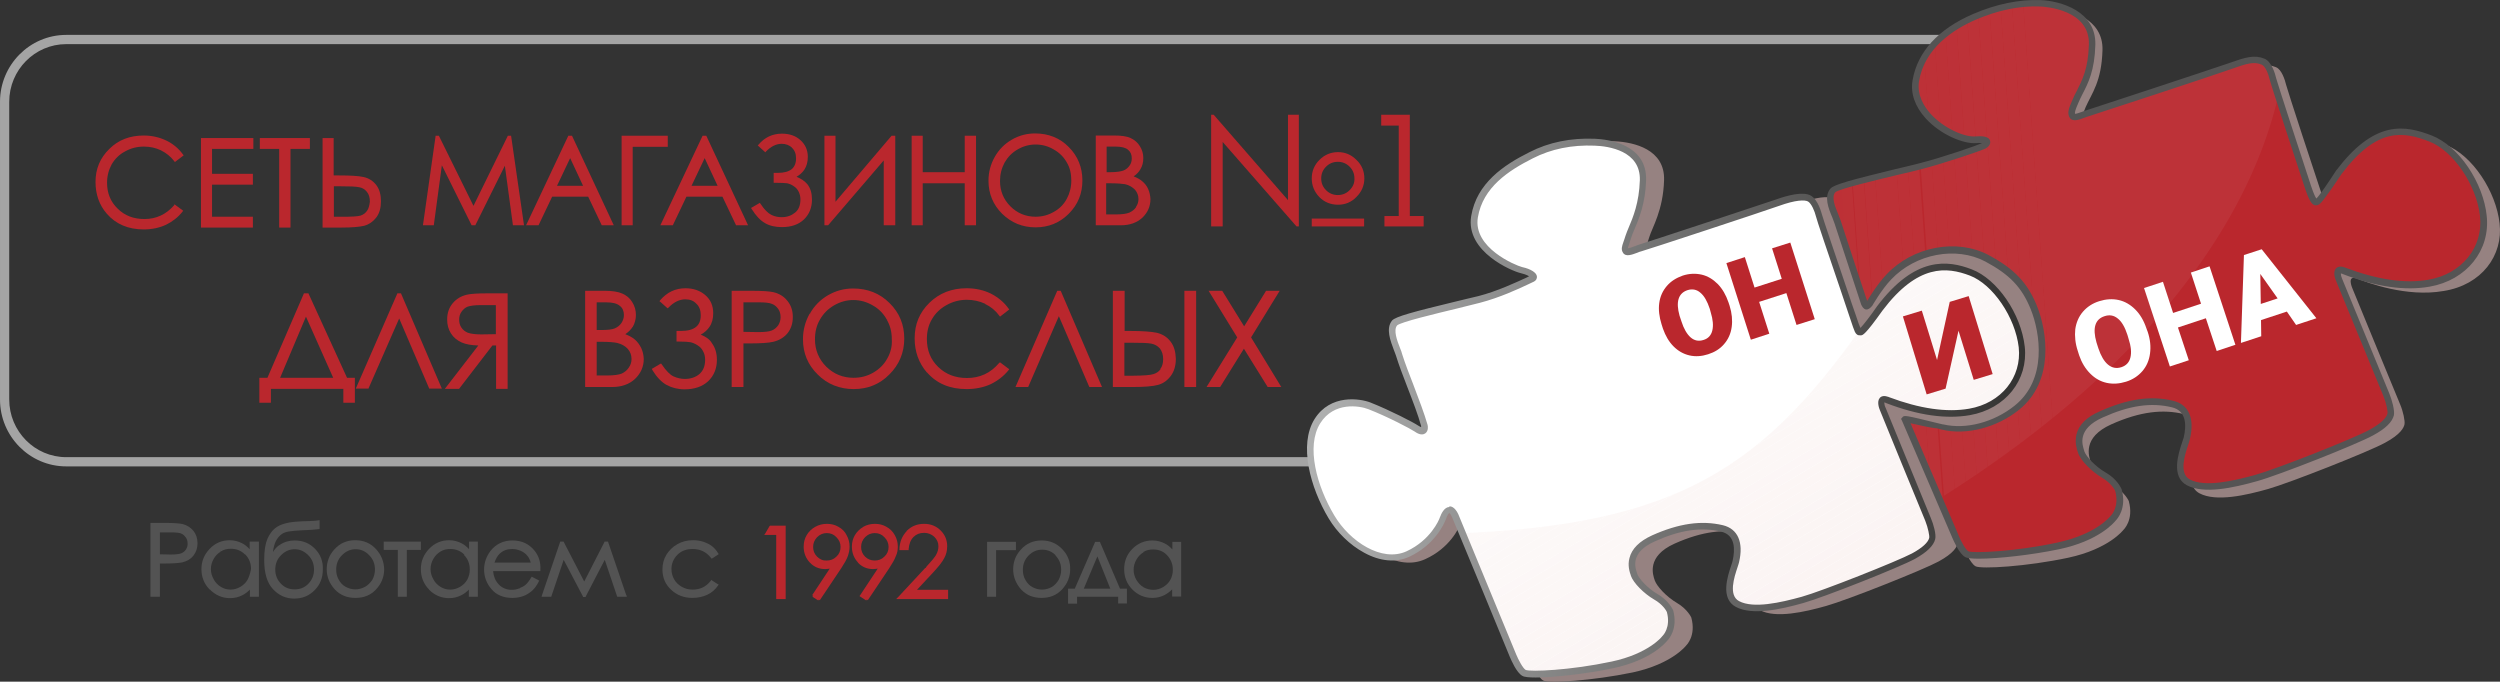 <?xml version="1.0" encoding="utf-8"?>
<!-- Generator: Adobe Illustrator 15.1.0, SVG Export Plug-In . SVG Version: 6.00 Build 0)  -->
<!DOCTYPE svg PUBLIC "-//W3C//DTD SVG 1.1//EN" "http://www.w3.org/Graphics/SVG/1.1/DTD/svg11.dtd">
<svg version="1.1" id="Слой_1" xmlns="http://www.w3.org/2000/svg" xmlns:xlink="http://www.w3.org/1999/xlink" x="0px" y="0px"
	 width="556.104px" height="151.635px" viewBox="11.805 148.255 556.104 151.635"
	 enable-background="new 11.805 148.255 556.104 151.635" xml:space="preserve">
<rect x="11.805" y="148.255" width="556.104" height="151.635" fill="#333333" stroke="none"/>
<g id="Layer_1">
	<path fill="#A4A4A4" d="M428.314,251.999H26.536c-8.11,0-14.73-6.673-14.73-14.885v-66.21c0-8.213,6.621-14.885,14.73-14.885
		h450.385v2.053H26.536c-6.98,0-12.678,5.749-12.678,12.832v66.21c0,7.083,5.697,12.832,12.678,12.832h401.779V251.999z"/>
	<g>
		<path fill="#BA272D" d="M120.359,213.505c-2.31,0-3.901,0.103-4.722,0.308l0.051,0.257l0,0l-0.051-0.257
			c-1.283,0.308-2.31,0.924-3.131,1.899l0,0c-0.821,0.975-1.232,2.155-1.232,3.593c0,1.18,0.257,2.207,0.821,3.079l0.206-0.154l0,0
			l0,0l-0.206,0.154c0.564,0.924,1.386,1.591,2.413,2.053l0.103-0.205l0,0l-0.103,0.205l0,0c0.924,0.411,2.155,0.616,3.695,0.668
			l-7.134,9.238l0.205,0.154l0,0l-0.205-0.154l-0.308,0.41h0.513h2.566h0.103l0.051-0.103l-0.205-0.153l0,0l0.205,0.153l7.34-9.546
			h0.821v9.393v0.256h0.256h2.053h0.257v-0.256v-20.685v-0.308h-0.257H120.359z M112.66,215.865L112.66,215.865L112.66,215.865
			L112.66,215.865z M114.251,221.203L114.251,221.203L114.251,221.203L114.251,221.203z M115.792,222.487L115.792,222.487
			L115.792,222.487L115.792,222.487z M122.156,222.589l-3.285,0.052c-1.386,0-2.361-0.154-2.977-0.359l0,0
			c-0.616-0.257-1.078-0.616-1.437-1.129c-0.359-0.514-0.514-1.13-0.514-1.797s0.154-1.231,0.514-1.745l0,0l-0.206-0.103l0,0
			l0.206,0.103c0.359-0.513,0.821-0.924,1.334-1.129c0.564-0.205,1.54-0.359,2.925-0.359h3.388v6.467H122.156z"/>
		<polygon fill="#BA272D" points="109.684,234.446 109.684,234.446 109.94,234.343 101.061,213.658 101.009,213.505 
			100.804,213.505 100.342,213.505 100.188,213.505 100.137,213.658 91.104,234.343 91.36,234.446 91.36,234.446 91.104,234.343 
			90.95,234.702 91.36,234.702 93.619,234.702 93.772,234.702 93.824,234.548 93.619,234.446 93.619,234.446 93.824,234.548 
			100.599,219.099 107.22,234.548 107.425,234.446 107.425,234.446 107.22,234.548 107.271,234.702 107.425,234.702 
			109.684,234.702 110.094,234.702 109.94,234.343 		"/>
		<path fill="#BA272D" d="M88.999,232.29l-8.52-18.632l-0.051-0.153h-0.154h-0.719h-0.154l-0.051,0.153l-8.059,18.632h-1.54h-0.257
			v0.256v5.03v0.257h0.257h2.053h0.256v-0.257v-2.823h16.116v2.823v0.257h0.257h2.053h0.256v-0.257v-5.03v-0.256h-0.256H88.999z
			 M79.863,218.022L79.863,218.022L79.863,218.022L79.863,218.022z M74.115,232.29l5.749-13.602l6.056,13.602H74.115z"/>
		<polygon fill="#BA272D" points="246.98,212.94 237.69,234.343 240.513,234.343 247.339,218.586 254.115,234.343 256.938,234.343 
			247.75,212.94 		"/>
		<path fill="#BA272D" d="M209.667,215.66c-2.156-2.155-4.876-3.233-8.11-3.233c-2.001,0-3.849,0.513-5.543,1.488l0,0
			c-1.694,0.976-3.08,2.361-4.055,4.106l0.205,0.103l0,0h-0.051l-0.205-0.103l0,0c-0.975,1.745-1.489,3.644-1.489,5.697
			c0,3.079,1.078,5.696,3.285,7.853c2.156,2.155,4.876,3.233,8.007,3.233s5.8-1.078,7.956-3.285l0,0l0,0l0,0l0,0
			c2.156-2.155,3.285-4.824,3.285-7.955C212.951,220.485,211.874,217.816,209.667,215.66z M209.153,228.03L209.153,228.03
			l0.154,0.103l0,0L209.153,228.03c-0.719,1.335-1.796,2.361-3.131,3.131l0.103,0.154l0,0l-0.103-0.154l0,0
			c-1.334,0.771-2.772,1.13-4.363,1.13c-2.361,0-4.363-0.821-6.057-2.464c-1.643-1.643-2.515-3.695-2.515-6.107
			c0-1.643,0.359-3.131,1.129-4.414c0.77-1.335,1.796-2.361,3.131-3.131c1.334-0.771,2.771-1.181,4.26-1.181
			c1.54,0,2.977,0.41,4.311,1.181c1.386,0.77,2.413,1.848,3.131,3.131l0.206-0.104l0,0l0,0l-0.206,0.154
			c0.77,1.283,1.129,2.721,1.129,4.363C210.282,225.258,209.923,226.696,209.153,228.03z"/>
		<path fill="#BA272D" d="M290.094,223.308l6.364-10.368h-3.028l-4.876,7.904l-4.876-7.904h-3.028l6.365,10.368l-6.827,11.035h3.028
			l5.287-8.521l5.287,8.521h3.028L290.094,223.308z M288.554,221.358L288.554,221.358L288.554,221.358L288.554,221.358z"/>
		<path fill="#BA272D" d="M234.046,229.005c-1.899,2.259-4.312,3.336-7.134,3.336c-2.618,0-4.722-0.821-6.416-2.464l0,0
			c-1.694-1.642-2.515-3.695-2.515-6.21c0-1.643,0.359-3.131,1.129-4.414l0,0c0.77-1.335,1.848-2.361,3.233-3.131l0,0
			c1.386-0.77,2.875-1.181,4.517-1.181c1.489,0,2.823,0.308,4.055,0.873l0,0l0.103-0.206l0,0l-0.103,0.257
			c1.231,0.564,2.31,1.438,3.182,2.618l0.154,0.205l2.053-1.591l-0.154-0.206c-1.026-1.437-2.361-2.515-3.952-3.336l0,0l0,0l0,0l0,0
			c-1.591-0.77-3.387-1.181-5.389-1.181c-3.285,0-6.056,1.078-8.263,3.233c-2.207,2.156-3.285,4.773-3.285,7.904
			c0,2.978,0.924,5.492,2.72,7.597l0,0l0.154-0.154l0.051-0.051l-0.206,0.153c2.156,2.516,5.133,3.747,8.828,3.747
			c1.951,0,3.747-0.359,5.338-1.078l0,0c1.591-0.77,2.926-1.796,4.003-3.131l0.154-0.205l-2.053-1.54L234.046,229.005z
			 M232.044,213.761L232.044,213.761C232.044,213.813,232.044,213.813,232.044,213.761
			C232.044,213.813,232.044,213.813,232.044,213.761L232.044,213.761z M220.291,230.083L220.291,230.083l0.051-0.052
			L220.291,230.083z"/>
		<path fill="#BA272D" d="M186.929,215.147c-0.77-0.975-1.796-1.591-3.08-1.898l0,0c-0.873-0.205-2.515-0.309-4.876-0.309h-4.158
			h-0.256v0.257v21.146h2.618v-9.7h1.231c2.566,0,4.363-0.104,5.39-0.359l-0.052-0.257l0,0l0,0l0.052,0.257
			c1.334-0.309,2.412-0.976,3.182-1.899l-0.154-0.154l0,0l0.154,0.154l0,0c0.77-0.976,1.18-2.155,1.18-3.593
			C188.161,217.303,187.75,216.122,186.929,215.147L186.929,215.147z M183.85,213.402v0.104l0,0V213.402z M184.927,220.588
			c-0.359,0.513-0.821,0.924-1.437,1.18l0,0c-0.616,0.257-1.643,0.359-3.028,0.359l-3.285-0.051v-6.57h3.438
			c1.386,0,2.361,0.103,2.926,0.359l0,0l0.103-0.205v-0.052l-0.103,0.257c0.564,0.205,1.026,0.616,1.386,1.129l0,0
			c0.359,0.514,0.513,1.13,0.513,1.797C185.44,219.407,185.287,220.023,184.927,220.588z"/>
		<path fill="#BA272D" d="M272.181,224.232c-0.77-1.026-1.796-1.643-3.028-1.95c-1.232-0.257-3.234-0.411-5.954-0.411h-1.232v-8.931
			h-2.618v21.403h4.414c2.566,0,4.465-0.154,5.595-0.462l0,0c1.181-0.308,2.104-0.976,2.874-2.002l0,0
			c0.77-1.026,1.129-2.31,1.129-3.85C273.311,226.49,272.951,225.207,272.181,224.232L272.181,224.232z M270.18,230.493
			L270.18,230.493l-0.206-0.154c-0.359,0.565-0.924,0.925-1.591,1.13l0,0c-0.308,0.103-0.873,0.205-1.643,0.257
			c-0.77,0.051-1.694,0.103-2.874,0.103h-1.951v-7.34h1.489c2.258,0,3.747,0.051,4.517,0.205l0,0
			c0.77,0.154,1.386,0.514,1.899,1.078c0.462,0.616,0.719,1.386,0.719,2.36c0,0.925-0.206,1.643-0.616,2.156l0,0L270.18,230.493z"/>
		<path fill="#BA272D" d="M154.439,225.669c-0.359-0.719-0.821-1.386-1.437-1.899l0,0l0,0l0,0c-0.513-0.462-1.232-0.821-2.104-1.181
			c0.667-0.462,1.231-0.975,1.642-1.643l0,0l-0.205-0.103l0,0l0.205,0.154c0.462-0.821,0.719-1.693,0.719-2.669
			c0-1.026-0.257-2.002-0.821-2.874l0,0c-0.513-0.873-1.283-1.488-2.207-1.899l0,0l0,0l0,0l0,0c-0.924-0.41-2.258-0.616-3.901-0.616
			h-4.106h-0.257v0.257v20.89v0.257h0.257h5.749c2.104,0,3.798-0.616,5.081-1.797c1.283-1.231,1.951-2.72,1.951-4.465
			C154.953,227.208,154.799,226.439,154.439,225.669L154.439,225.669z M144.482,215.506h2.156c1.437,0,2.412,0.257,3.028,0.771l0,0
			c0.616,0.462,0.924,1.18,0.924,2.053c0,0.667-0.206,1.231-0.564,1.796c-0.359,0.514-0.873,0.925-1.489,1.181
			c-0.616,0.257-1.643,0.359-3.08,0.359h-0.924v-6.159H144.482z M148.64,221.512L148.64,221.512L148.64,221.512L148.64,221.512z
			 M151.874,230.186L151.874,230.186L151.874,230.186l-0.206-0.154c-0.411,0.616-0.924,1.026-1.591,1.335l0,0
			c-0.667,0.256-1.745,0.41-3.234,0.41h-2.31v-7.493h0.924c1.745,0,2.977,0.103,3.644,0.256l0,0
			c1.027,0.257,1.797,0.719,2.361,1.335c0.564,0.667,0.821,1.386,0.821,2.258c0,0.668-0.206,1.335-0.616,1.899l0,0L151.874,230.186z
			"/>
		<rect x="275.261" y="212.94" fill="#BA272D" width="2.618" height="21.403"/>
		<path fill="#BA272D" d="M167.682,222.692c0.821-0.462,1.489-1.026,1.951-1.745c0.564-0.821,0.821-1.848,0.821-3.027
			c0-1.643-0.565-2.978-1.745-4.004l0,0c-1.181-1.026-2.669-1.54-4.414-1.54c-2.258,0-4.106,0.873-5.646,2.669l-0.154,0.206
			l0.205,0.153l1.437,1.283l0.206,0.154l0.154-0.154c1.181-1.231,2.464-1.848,3.747-1.848c1.026,0,1.848,0.308,2.463,0.976
			l0.154-0.154l0,0l-0.154,0.154l0,0c0.667,0.615,0.975,1.488,0.975,2.566c0,1.18-0.359,2.053-1.078,2.617
			c-0.719,0.564-1.796,0.872-3.336,0.872h-0.718h-0.257v0.257v1.848v0.257h0.257h0.359c1.181,0,2.002,0.052,2.515,0.154
			c0.462,0.103,0.975,0.308,1.54,0.667c0.564,0.359,0.975,0.77,1.231,1.335l0.206-0.104l0,0l-0.206,0.104l0,0
			c0.308,0.513,0.462,1.18,0.462,1.898c0,1.438-0.462,2.464-1.283,3.183c-0.873,0.719-1.951,1.077-3.234,1.077
			c-0.873,0-1.694-0.205-2.515-0.564c-0.77-0.359-1.643-1.231-2.618-2.669l-0.154-0.205l-0.205,0.103l0.154,0.205l0,0l-0.154-0.205
			l-1.643,0.976l-0.205,0.103l0.103,0.257c0.975,1.591,2.053,2.72,3.182,3.336l0.103-0.205l0,0l0,0l-0.103,0.205l0,0
			c1.129,0.616,2.515,0.976,4.003,0.976c2.207,0,3.952-0.616,5.235-1.797c1.283-1.231,1.95-2.823,1.95-4.773
			c0-1.437-0.359-2.669-1.078-3.644C169.735,223.77,168.811,223.154,167.682,222.692z"/>
	</g>
	<g>
		<path fill="#BA272D" d="M309.443,182.093c-1.59,0-2.977,0.564-4.156,1.745c-1.13,1.129-1.694,2.515-1.694,4.106
			c0,1.591,0.564,2.977,1.694,4.157c1.129,1.129,2.515,1.693,4.156,1.693c1.592,0,2.978-0.564,4.106-1.745
			c1.13-1.129,1.745-2.515,1.745-4.105c0-1.592-0.564-2.978-1.745-4.106C312.369,182.657,311.035,182.093,309.443,182.093z
			 M312.01,190.562c-0.719,0.719-1.591,1.078-2.617,1.078s-1.898-0.359-2.617-1.078s-1.078-1.591-1.078-2.617
			s0.359-1.899,1.078-2.618c0.719-0.718,1.591-1.077,2.617-1.077s1.898,0.359,2.617,1.077c0.719,0.719,1.078,1.592,1.078,2.618
			C313.14,188.919,312.78,189.792,312.01,190.562z"/>
		<rect x="303.593" y="196.875" fill="#BA272D" width="11.651" height="1.745"/>
		<polygon fill="#BA272D" points="298.306,192.769 281.779,173.779 281.215,173.779 281.215,198.62 283.781,198.62 283.781,179.835 
			300.205,198.62 300.719,198.62 300.719,173.779 298.306,173.779 		"/>
		<path fill="#BA272D" d="M168.092,178.449l-9.393,19.914h2.771l3.028-6.364h8.007l3.028,6.364h2.669l-9.29-19.914H168.092z
			 M165.629,189.587l2.925-6.159l2.875,6.159H165.629z"/>
		<path fill="#BA272D" d="M242.053,177.936c-1.848,0-3.593,0.462-5.184,1.386l0,0c-1.591,0.924-2.875,2.207-3.798,3.85l0,0
			c-0.924,1.643-1.386,3.388-1.386,5.286c0,2.875,1.027,5.338,3.028,7.34c2.053,2.002,4.517,3.028,7.442,3.028
			c2.925,0,5.389-1.026,7.391-3.028l0,0c2.053-2.053,3.028-4.517,3.028-7.391c0-2.926-1.026-5.44-3.028-7.442
			C247.596,178.962,245.03,177.936,242.053,177.936z M249.084,192.512L249.084,192.512c-0.667,1.232-1.642,2.207-2.874,2.875l0,0
			c-1.232,0.718-2.566,1.077-4.055,1.077c-2.156,0-4.055-0.77-5.595-2.31c-1.54-1.539-2.31-3.438-2.31-5.646
			c0-1.488,0.359-2.874,1.026-4.106c0.719-1.231,1.643-2.207,2.926-2.925c1.232-0.719,2.566-1.078,3.952-1.078
			c1.437,0,2.771,0.359,4.003,1.078c1.283,0.718,2.258,1.693,2.925,2.874l0,0c0.719,1.181,1.027,2.515,1.027,4.055
			C250.111,189.895,249.752,191.281,249.084,192.512z"/>
		<polygon fill="#BA272D" points="226.398,186.559 217.057,186.559 217.057,178.449 214.594,178.449 214.594,198.364 
			217.057,198.364 217.057,189.023 226.398,189.023 226.398,198.364 228.914,198.364 228.914,178.449 226.398,178.449 		"/>
		<path fill="#BA272D" d="M267.203,190.305L267.203,190.305L267.203,190.305L267.203,190.305c-0.308-0.718-0.77-1.282-1.334-1.745
			l0,0c-0.462-0.41-1.129-0.77-1.899-1.077c0.616-0.411,1.129-0.924,1.488-1.54l0,0c0.462-0.77,0.667-1.591,0.667-2.515
			c0-0.976-0.257-1.848-0.77-2.669l0,0c-0.513-0.821-1.181-1.386-2.053-1.797l0,0l0,0l0,0l0,0c-0.873-0.41-2.104-0.564-3.644-0.564
			h-3.849h-0.257v0.257v19.452v0.257h0.257h5.338c1.95,0,3.542-0.564,4.773-1.693l-0.205-0.206l0,0l0.205,0.206
			c1.181-1.13,1.796-2.516,1.796-4.158C267.665,191.742,267.511,190.973,267.203,190.305L267.203,190.305z M257.964,180.862h2.002
			c1.334,0,2.258,0.257,2.771,0.719l0,0c0.564,0.462,0.821,1.077,0.821,1.898c0,0.616-0.154,1.181-0.513,1.643
			c-0.359,0.514-0.821,0.873-1.386,1.078l0,0c-0.565,0.205-1.54,0.359-2.875,0.359h-0.821V180.862L257.964,180.862z
			 M264.739,194.463L264.739,194.463l-0.206-0.154l0,0c-0.359,0.564-0.873,0.924-1.488,1.231l0,0
			c-0.616,0.257-1.591,0.411-3.028,0.411h-2.156v-6.93h0.821c1.643,0,2.771,0.104,3.388,0.206l0,0
			c0.924,0.205,1.642,0.667,2.207,1.231c0.513,0.616,0.77,1.283,0.77,2.104c0,0.616-0.205,1.231-0.564,1.745L264.739,194.463z
			 M265.663,188.766L265.663,188.766L265.663,188.766L265.663,188.766z M266.946,190.408L266.946,190.408L266.946,190.408
			L266.946,190.408L266.946,190.408z"/>
		<path fill="#BA272D" d="M138.221,178.449l-9.393,19.914h2.771l3.028-6.364h8.007l3.028,6.364h2.669l-9.29-19.914H138.221z
			 M135.706,189.587l2.926-6.159l2.874,6.159H135.706z"/>
		<path fill="#BA272D" d="M188.982,187.585c0.719-0.411,1.334-0.976,1.745-1.591c0.513-0.771,0.77-1.745,0.77-2.823
			c0-1.54-0.564-2.771-1.643-3.747l0,0c-1.078-0.975-2.463-1.437-4.106-1.437c-2.104,0-3.85,0.821-5.235,2.463l-0.154,0.154
			l1.694,1.54l0.154-0.205c1.129-1.13,2.258-1.694,3.49-1.694c0.924,0,1.694,0.308,2.31,0.873l0,0l0.154-0.206l0,0l-0.205,0.206
			c0.616,0.564,0.924,1.334,0.924,2.36c0,1.13-0.359,1.899-0.975,2.412c-0.667,0.514-1.643,0.821-3.08,0.821h-0.924v2.207h0.616
			c1.129,0,1.899,0.052,2.361,0.104c0.462,0.103,0.924,0.256,1.438,0.615c0.513,0.309,0.873,0.719,1.129,1.232l0,0
			c0.257,0.513,0.411,1.077,0.411,1.745c0,1.334-0.411,2.31-1.181,2.925c-0.821,0.668-1.796,1.026-2.977,1.026
			c-0.821,0-1.591-0.153-2.31-0.513c-0.719-0.359-1.54-1.129-2.413-2.464l-0.154-0.205l-1.951,1.129l0.154,0.257
			c0.924,1.488,1.899,2.515,2.977,3.131l0,0c1.078,0.616,2.31,0.872,3.747,0.872c2.053,0,3.695-0.564,4.876-1.693
			c1.18-1.129,1.796-2.617,1.796-4.414c0-1.386-0.308-2.515-1.026-3.438C190.83,188.56,190.009,187.995,188.982,187.585z"/>
		<polygon fill="#BA272D" points="160.342,178.449 150.077,178.449 150.077,198.364 152.541,198.364 152.541,180.912 
			160.342,180.912 		"/>
		<polygon fill="#BA272D" points="124.773,178.449 117.126,194.052 109.427,178.449 108.708,178.449 105.885,198.364 
			108.298,198.364 110.094,185.019 116.715,198.364 117.536,198.364 124.106,185.121 125.902,198.364 128.366,198.364 
			125.492,178.449 		"/>
		<polygon fill="#BA272D" points="197.656,193.128 197.656,178.449 195.192,178.449 195.192,198.364 196.014,198.364 
			208.383,183.941 208.383,198.364 210.95,198.364 210.95,178.449 210.128,178.449 		"/>
		<polygon fill="#BA272D" points="69.598,181.374 73.909,181.374 73.909,198.877 76.424,198.877 76.424,181.374 80.736,181.374 
			80.736,178.962 69.598,178.962 		"/>
		<path fill="#BA272D" d="M95.518,189.433c-0.719-0.924-1.643-1.54-2.823-1.797c-1.129-0.256-2.977-0.358-5.543-0.358h-1.129v-8.315
			h-2.464v19.915h0.257h3.849c2.413,0,4.158-0.154,5.184-0.411l0,0c1.078-0.308,1.95-0.924,2.669-1.848l0,0
			c0.719-0.976,1.026-2.155,1.026-3.593S96.236,190.408,95.518,189.433L95.518,189.433z M93.464,195.13L93.464,195.13
			c-0.359,0.513-0.821,0.872-1.437,1.078c-0.308,0.103-0.821,0.153-1.488,0.205c-0.719,0.051-1.591,0.051-2.669,0.051h-1.796v-6.774
			h1.386c2.053,0,3.49,0.051,4.208,0.205l0,0c0.719,0.103,1.283,0.462,1.745,1.026s0.667,1.283,0.667,2.207
			C93.978,193.949,93.824,194.616,93.464,195.13z"/>
		<path fill="#BA272D" d="M50.556,193.898c-1.796,2.054-4.003,3.08-6.621,3.08c-2.413,0-4.414-0.77-5.954-2.31
			c-1.591-1.54-2.361-3.439-2.361-5.749c0-1.539,0.359-2.874,1.026-4.105l0,0c0.719-1.232,1.694-2.207,2.977-2.874l0,0
			c1.283-0.719,2.669-1.078,4.158-1.078c1.386,0,2.617,0.257,3.798,0.821l0,0c1.129,0.564,2.156,1.334,2.977,2.412l0.154,0.205
			l1.95-1.488l-0.154-0.205c-0.975-1.335-2.207-2.361-3.695-3.08l0,0c-1.489-0.718-3.182-1.129-5.03-1.129
			c-3.08,0-5.646,0.976-7.648,2.977c-2.053,2.002-3.08,4.414-3.08,7.34c0,2.771,0.821,5.133,2.515,7.083l0,0
			c2.002,2.31,4.773,3.49,8.212,3.49c1.796,0,3.49-0.359,4.927-1.026l0,0c1.488-0.719,2.72-1.694,3.695-2.926l0.154-0.205
			l-1.95-1.438L50.556,193.898z"/>
		<polygon fill="#BA272D" points="56.51,198.877 68.058,198.877 68.058,196.464 58.974,196.464 58.974,189.33 68.058,189.33 
			68.058,186.918 58.974,186.918 58.974,181.374 68.161,181.374 68.161,178.962 56.51,178.962 		"/>
		<polygon fill="#BA272D" points="325.406,196.311 325.406,173.779 319.042,173.779 319.042,176.191 322.943,176.191 
			322.943,196.311 319.76,196.311 319.76,198.62 322.943,198.62 325.406,198.62 328.486,198.62 328.486,196.311 		"/>
	</g>
	<g>
		<polygon fill="#535353" points="237.536,270.63 237.793,270.63 237.793,270.374 237.793,269.039 237.793,268.782 237.536,268.782 
			231.634,268.782 231.377,268.782 231.377,269.039 231.377,280.741 231.377,280.998 231.634,280.998 233.123,280.998 
			233.379,280.998 233.379,280.741 233.379,270.63 		"/>
		<path fill="#535353" d="M248.212,270.528c-1.231-1.334-2.771-2.053-4.67-2.053s-3.439,0.667-4.671,2.053l0.206,0.154l0,0l0,0
			l-0.206-0.154c-1.129,1.232-1.693,2.721-1.693,4.363c0,1.693,0.616,3.182,1.745,4.465l0,0c1.18,1.283,2.72,1.899,4.568,1.899
			s3.387-0.616,4.568-1.899s1.796-2.771,1.796-4.465C249.906,273.248,249.341,271.76,248.212,270.528z M246.724,271.656
			L246.724,271.656l-0.154,0.154l0,0c0.873,0.873,1.283,1.95,1.283,3.183c0,0.821-0.206,1.539-0.565,2.258
			c-0.411,0.667-0.924,1.232-1.54,1.592l0,0c-0.667,0.358-1.386,0.564-2.156,0.564s-1.488-0.206-2.156-0.564
			c-0.667-0.359-1.18-0.924-1.54-1.592c-0.411-0.667-0.565-1.437-0.565-2.258c0-1.232,0.411-2.31,1.283-3.183
			c0.873-0.872,1.848-1.283,3.028-1.283c1.181,0,2.156,0.411,3.028,1.283L246.724,271.656z M245.851,278.996L245.851,278.996
			L245.851,278.996L245.851,278.996z"/>
		<path fill="#535353" d="M274.337,268.782h-1.488h-0.257v0.257v1.438c-0.513-0.564-1.078-1.027-1.694-1.335l0,0l0,0l0,0l0,0
			c-0.821-0.41-1.745-0.667-2.72-0.667c-1.745,0-3.233,0.616-4.465,1.848c-1.231,1.231-1.848,2.771-1.848,4.517
			c0,1.797,0.616,3.336,1.848,4.568l0,0c1.232,1.231,2.72,1.848,4.414,1.848c0.975,0,1.848-0.205,2.669-0.616l0,0
			c0.616-0.308,1.232-0.77,1.745-1.283v1.335v0.256h0.257h1.488h0.257v-0.205v-11.702v-0.257H274.337z M266.022,270.836l0.103,0.205
			l0,0c0.667-0.411,1.386-0.564,2.207-0.564c1.231,0,2.258,0.41,3.08,1.283l0,0l0.154-0.154l0.051-0.052l-0.205,0.206
			c0.821,0.872,1.283,1.95,1.283,3.233c0,0.872-0.205,1.591-0.564,2.258l0.206,0.103l0,0l-0.206-0.103l0,0
			c-0.359,0.667-0.924,1.181-1.591,1.592c-0.719,0.41-1.438,0.615-2.207,0.615c-0.77,0-1.489-0.205-2.156-0.564
			c-0.667-0.41-1.181-0.975-1.591-1.643c-0.411-0.719-0.616-1.437-0.616-2.258c0-0.771,0.205-1.54,0.616-2.259l0,0
			c0.411-0.719,0.924-1.231,1.591-1.643L266.022,270.836L266.022,270.836L266.022,270.836z M270.744,280.485L270.744,280.485
			l0.051,0.104L270.744,280.485z"/>
		<path fill="#535353" d="M260.941,279.201l-4.414-10.265l-0.051-0.154h-0.154h-0.77h-0.154l-0.051,0.154l0.256,0.103l0,0
			l-0.256-0.103l-4.466,10.265h-1.231h-0.257v0.257v2.823v0.257h0.257h1.488h0.257v-0.257v-1.283h9.136v1.231v0.257h0.257h1.437
			h0.257v-0.257v-2.771v-0.257h-0.257H260.941z M258.785,279.201h-5.902l3.028-7.186L258.785,279.201z M255.86,271.349
			L255.86,271.349L255.86,271.349L255.86,271.349L255.86,271.349z"/>
	</g>
	<g>
		<polygon fill="#BA272D" points="183.182,265.19 183.08,265.19 182.977,265.292 182.053,266.884 181.796,267.243 182.258,267.243 
			184.465,267.243 184.465,281.255 184.465,281.512 184.722,281.512 186.313,281.512 186.57,281.512 186.57,281.255 186.57,265.447 
			186.57,265.19 186.313,265.19 		"/>
		<path fill="#BA272D" d="M222.498,279.458h-6.724l3.542-3.798l-0.205-0.154l0,0l0,0l0.205,0.154
			c1.232-1.335,2.104-2.412,2.515-3.233l-0.205-0.103l0,0l0.205,0.103l0,0c0.462-0.821,0.667-1.694,0.667-2.669
			c0-1.335-0.462-2.515-1.438-3.49l0,0c-0.975-0.976-2.207-1.488-3.695-1.488c-1.54,0-2.823,0.513-3.901,1.591l0.206,0.205l0,0l0,0
			l-0.154-0.205c-1.026,1.078-1.591,2.412-1.642,4.004v0.256h0.256h1.54h0.256v-0.256c0.103-1.181,0.462-2.054,1.078-2.669
			c0.616-0.616,1.386-0.925,2.361-0.925c0.873,0,1.643,0.309,2.258,0.873l0.154-0.205l0,0l0,0l-0.154,0.205l0,0
			c0.616,0.616,0.924,1.283,0.924,2.104c0,0.667-0.154,1.283-0.513,1.898l0,0l0.205,0.104h0.052l-0.206-0.154
			c-0.359,0.616-1.129,1.54-2.361,2.874l0.205,0.154l0,0l-0.051-0.052h-0.256l0,0l-6.057,6.519l-0.411,0.411h0.564h10.728h0.256
			v-0.257v-1.54v-0.257H222.498z M214.799,267.551L214.799,267.551L214.799,267.551L214.799,267.551z M220.958,266.473
			L220.958,266.473L220.958,266.473L220.958,266.473z"/>
		<path fill="#BA272D" d="M211.514,269.861c0-0.924-0.206-1.745-0.667-2.566s-1.078-1.438-1.848-1.848l0,0
			c-0.77-0.462-1.642-0.667-2.566-0.667c-0.924,0-1.796,0.205-2.617,0.667l0,0l0.103,0.154l0.051,0.051l0,0l-0.103-0.205
			c-0.821,0.462-1.438,1.078-1.899,1.848s-0.667,1.643-0.667,2.566c0,1.386,0.462,2.566,1.386,3.541l0,0l0.154-0.153l0,0l0,0
			l-0.205,0.153c0.924,0.976,2.053,1.438,3.388,1.438c0.308,0,0.667-0.052,1.026-0.103l-3.901,5.902l0.206,0.154l0,0l-0.206-0.154
			l-0.154,0.205l0.205,0.154l1.283,0.821l0.154-0.205l0,0l0,0l0.206,0.153l4.773-7.134c0.667-1.026,1.18-1.899,1.437-2.618l0,0
			C211.412,271.298,211.514,270.579,211.514,269.861z M208.743,267.551L208.743,267.551l-0.206,0.205l0,0
			c0.616,0.616,0.924,1.335,0.924,2.156c0,0.872-0.308,1.591-0.924,2.155c-0.616,0.616-1.334,0.872-2.156,0.872
			c-0.873,0-1.591-0.308-2.156-0.872c-0.616-0.616-0.872-1.335-0.872-2.155c0-0.873,0.308-1.54,0.872-2.156
			c0.616-0.616,1.334-0.924,2.156-0.924c0.873,0,1.591,0.308,2.156,0.924L208.743,267.551L208.743,267.551z M208.896,265.703
			L208.896,265.703L208.896,265.703L208.896,265.703L208.896,265.703z"/>
		<path fill="#BA272D" d="M198.323,265.447L198.323,265.447c-0.77-0.462-1.643-0.667-2.566-0.667s-1.796,0.205-2.617,0.667l0,0
			l0.103,0.205l0,0l-0.103-0.205c-0.821,0.462-1.438,1.078-1.899,1.848s-0.667,1.643-0.667,2.566c0,1.386,0.462,2.566,1.386,3.541
			l0,0l0.205-0.153l0,0l-0.205,0.153c0.924,0.976,2.053,1.438,3.388,1.438c0.308,0,0.667-0.052,1.026-0.103l-3.901,5.902
			l0.206,0.154l0,0l0,0l-0.154,0.205l1.283,0.821l0.154-0.205l0,0l0,0l0.206,0.153l4.773-7.134c0.667-1.026,1.18-1.899,1.437-2.618
			l0,0c0.256-0.718,0.411-1.437,0.411-2.155c0-0.924-0.206-1.745-0.667-2.566C199.76,266.525,199.145,265.908,198.323,265.447z
			 M196.989,274.325L196.989,274.325L196.989,274.325L196.989,274.325z M193.55,272.068c-0.616-0.616-0.872-1.335-0.872-2.155
			c0-0.873,0.308-1.54,0.872-2.156c0.616-0.616,1.334-0.924,2.156-0.924c0.873,0,1.591,0.308,2.156,0.924l0,0
			c0.616,0.616,0.924,1.335,0.924,2.156c0,0.872-0.308,1.591-0.924,2.155c-0.616,0.616-1.334,0.872-2.156,0.872
			C194.884,272.991,194.166,272.684,193.55,272.068z M198.221,265.703L198.221,265.703L198.221,265.703L198.221,265.703z"/>
	</g>
	<g>
		<path fill="#535353" d="M67.596,268.732H67.34v0.256v1.438c-0.514-0.564-1.078-1.026-1.694-1.334l0,0
			c-0.821-0.411-1.745-0.668-2.72-0.668c-1.745,0-3.234,0.616-4.465,1.899c-1.232,1.283-1.848,2.771-1.848,4.517
			c0,1.797,0.616,3.336,1.848,4.568l0.205-0.154l0,0l-0.154,0.154l0,0c1.231,1.231,2.72,1.898,4.465,1.898
			c0.975,0,1.848-0.205,2.669-0.615l0,0c0.667-0.309,1.231-0.771,1.745-1.283v1.334v0.257h0.256h1.489h0.256v-0.257v-11.754v-0.256
			h-0.256H67.596z M60.719,279.048L60.719,279.048L60.719,279.048L60.719,279.048L60.719,279.048z M66.877,277.2
			c-0.359,0.667-0.924,1.181-1.591,1.591c-0.719,0.41-1.437,0.616-2.207,0.616s-1.488-0.206-2.156-0.616
			c-0.667-0.41-1.232-0.976-1.591-1.693c-0.411-0.719-0.616-1.489-0.616-2.259s0.206-1.54,0.616-2.258l0,0
			c0.41-0.719,0.924-1.232,1.591-1.643l0,0l-0.103-0.206v-0.051l0,0l0.154,0.205c0.667-0.41,1.386-0.564,2.207-0.564
			c1.232,0,2.258,0.41,3.131,1.283l0.206-0.154l0,0l0,0l-0.154,0.154l0,0c0.873,0.872,1.283,1.95,1.283,3.233
			C67.442,275.815,67.237,276.532,66.877,277.2L66.877,277.2l0.206,0.103l0,0l0,0L66.877,277.2z M59.025,272.53L59.025,272.53
			L59.025,272.53L59.025,272.53z M65.543,269.296L65.543,269.296l0.052-0.052L65.543,269.296z"/>
		<path fill="#535353" d="M171.429,278.175l-0.154,0.206l0,0L171.429,278.175l-1.181-0.77l-0.154,0.205l0,0l0.154-0.205
			l-0.205-0.154l-0.154,0.205c-1.026,1.335-2.361,1.951-4.003,1.951c-0.924,0-1.694-0.206-2.412-0.616
			c-0.719-0.41-1.283-0.924-1.694-1.643s-0.616-1.488-0.616-2.31c0-1.231,0.462-2.31,1.334-3.183l0,0
			c0.873-0.872,2.001-1.282,3.387-1.282c1.694,0,3.028,0.667,4.055,1.95l0.154,0.205l0.205-0.103l-0.154-0.205l0,0l0.154,0.205
			l1.181-0.771l0.205-0.153l-0.154-0.205l-0.206,0.153l0,0l0.206-0.153c-0.359-0.616-0.821-1.13-1.334-1.54
			c-0.513-0.411-1.181-0.719-1.899-0.976l0,0c-0.77-0.257-1.54-0.359-2.31-0.359c-1.283,0-2.412,0.257-3.49,0.873
			c-1.027,0.564-1.848,1.386-2.464,2.36l0,0l0.154,0.104l0,0l-0.154-0.104c-0.616,1.027-0.873,2.104-0.873,3.285
			c0,1.745,0.616,3.285,1.899,4.466c1.283,1.231,2.875,1.848,4.773,1.848c1.232,0,2.361-0.257,3.336-0.719l0,0
			c0.975-0.462,1.796-1.181,2.361-2.053l0.154-0.206L171.429,278.175z M161.522,277.303L161.522,277.303L161.522,277.303
			L161.522,277.303z"/>
		<polygon fill="#535353" points="97.417,268.732 97.16,268.732 97.16,268.988 97.16,270.323 97.16,270.579 97.417,270.579 
			100.291,270.579 100.291,280.741 100.291,280.998 100.547,280.998 102.036,280.998 102.292,280.998 102.292,280.741 
			102.292,270.579 105.167,270.579 105.423,270.579 105.423,270.323 105.423,268.988 105.423,268.732 105.167,268.732 		"/>
		<path fill="#535353" d="M95.518,270.477l-0.103,0.103l-0.051,0.051l0,0L95.518,270.477c-1.232-1.386-2.823-2.054-4.671-2.054
			c-1.899,0-3.438,0.668-4.67,2.054l0,0c-1.129,1.231-1.694,2.72-1.694,4.414c0,1.693,0.616,3.182,1.796,4.465l0,0
			c1.181,1.283,2.72,1.899,4.62,1.899c1.848,0,3.387-0.616,4.568-1.899l-0.206-0.154l0,0l0.206,0.154
			c1.18-1.283,1.796-2.771,1.796-4.465C97.211,273.197,96.646,271.76,95.518,270.477L95.518,270.477z M93.002,278.791
			c-0.667,0.359-1.386,0.564-2.156,0.564c-0.77,0-1.488-0.205-2.155-0.564c-0.667-0.359-1.181-0.924-1.54-1.591
			c-0.411-0.719-0.564-1.438-0.564-2.259c0-1.231,0.411-2.31,1.283-3.182c0.873-0.873,1.848-1.335,3.028-1.335
			c1.18,0,2.155,0.411,3.028,1.335l0.154-0.154l0,0l-0.154,0.154l0,0c0.873,0.872,1.283,1.95,1.283,3.182
			c0,0.821-0.205,1.54-0.564,2.259C94.183,277.867,93.67,278.432,93.002,278.791z M86.33,270.682L86.33,270.682L86.33,270.682
			L86.33,270.682z"/>
		<path fill="#535353" d="M130.778,270.836L130.778,270.836c-1.232-1.592-2.925-2.361-4.979-2.361c-2.001,0-3.644,0.77-4.876,2.31
			l0,0c-0.924,1.231-1.437,2.617-1.437,4.157c0,1.643,0.564,3.131,1.694,4.414l0.154-0.154h-0.051l-0.154,0.104l0,0
			c1.129,1.334,2.72,1.95,4.67,1.95c0.873,0,1.694-0.154,2.412-0.411l-0.103-0.205l0,0l0.103,0.205l0,0
			c0.719-0.256,1.334-0.667,1.951-1.18c0.564-0.514,1.078-1.232,1.488-2.054l0.103-0.205l-0.205-0.103l-0.103,0.205l0,0l0.103-0.205
			l-1.283-0.667l-0.103,0.205l0,0l0.103-0.205l-0.205-0.104l-0.103,0.206c-0.462,0.77-0.873,1.283-1.231,1.591
			c-0.359,0.308-0.821,0.564-1.386,0.77l0,0l0.051,0.206v0.051l-0.103-0.205c-0.513,0.205-1.078,0.308-1.642,0.308
			c-1.181,0-2.156-0.41-2.926-1.231l0,0c-0.718-0.77-1.129-1.745-1.232-2.926h10.266h0.256v-0.257
			C132.113,273.351,131.651,271.965,130.778,270.836z M129.136,271.913c0.308,0.359,0.564,0.873,0.718,1.488h-8.058
			c0.308-0.872,0.667-1.539,1.181-2.001c0.77-0.719,1.694-1.026,2.771-1.026c0.667,0,1.283,0.153,1.899,0.41
			C128.315,271.092,128.777,271.451,129.136,271.913l0.205-0.153l0,0L129.136,271.913L129.136,271.913z M130.573,270.99
			L130.573,270.99L130.573,270.99L130.573,270.99z M122.618,278.381L122.618,278.381L122.618,278.381L122.618,278.381z"/>
		<path fill="#535353" d="M81.916,270.374L81.916,270.374L81.916,270.374L81.916,270.374c-1.231-1.283-2.72-1.899-4.568-1.899
			c-1.181,0-2.31,0.308-3.285,0.975l0,0l0.103,0.154v0.052l-0.154-0.206c-0.616,0.411-1.078,0.925-1.489,1.592v-0.052l0,0
			c0.103-0.872,0.308-1.643,0.616-2.31c0.359-0.719,0.77-1.181,1.231-1.54l0,0l-0.154-0.205l0,0l0,0l0.154,0.205
			c0.462-0.359,1.027-0.564,1.694-0.667l0,0c0.667-0.103,1.643-0.205,2.875-0.257l0,0c1.745-0.051,2.977-0.153,3.747-0.256
			l0.206-0.052v-0.205v-1.438v-0.308l-0.308,0.051c-0.513,0.103-1.181,0.103-1.951,0.154l0,0c-2.566,0.052-4.362,0.205-5.338,0.514
			c-0.975,0.256-1.745,0.615-2.361,1.129c-0.616,0.513-1.181,1.283-1.643,2.31l0.257,0.103l0,0l0,0l-0.257-0.103
			c-0.462,1.078-0.718,2.617-0.718,4.671c0,2.926,0.616,5.081,1.95,6.519c1.283,1.386,2.875,2.104,4.722,2.104
			c1.796,0,3.336-0.615,4.568-1.898c1.232-1.232,1.796-2.771,1.796-4.517C83.712,273.146,83.097,271.606,81.916,270.374
			L81.916,270.374z M77.348,279.356c-1.232,0-2.258-0.41-3.08-1.283c-0.821-0.872-1.232-1.898-1.232-3.131
			c0-1.231,0.411-2.31,1.283-3.182c0.873-0.873,1.848-1.335,3.028-1.335s2.156,0.462,3.028,1.335
			c0.873,0.872,1.283,1.95,1.283,3.182c0,1.232-0.411,2.259-1.232,3.131C79.606,278.946,78.58,279.356,77.348,279.356z
			 M72.985,268.526L72.985,268.526L72.985,268.526L72.985,268.526z M79.042,265.908L79.042,265.908L79.042,265.908L79.042,265.908z
			 M80.736,264.368L80.736,264.368L80.736,264.368L80.736,264.368z M81.711,270.528L81.711,270.528L81.711,270.528L81.711,270.528z"
			/>
		<path fill="#535353" d="M116.407,268.732h-0.257v0.256v1.438c-0.513-0.564-1.078-1.026-1.693-1.334l0,0l0,0l0,0l0,0
			c-0.821-0.411-1.745-0.668-2.721-0.668c-1.745,0-3.233,0.616-4.465,1.899c-1.231,1.283-1.848,2.771-1.848,4.517
			c0,1.797,0.616,3.336,1.848,4.568l0,0l0,0l0.154-0.154l0,0l-0.206,0.154c1.232,1.231,2.72,1.898,4.465,1.898
			c0.975,0,1.848-0.205,2.669-0.615l0,0c0.667-0.309,1.232-0.771,1.745-1.283v1.334v0.257h0.257h1.488h0.257v-0.257v-11.754v-0.256
			h-0.257H116.407z M115.175,271.554l-0.051,0.052l-0.103,0.103l0,0c0.873,0.873,1.283,1.95,1.283,3.233
			c0,0.873-0.206,1.591-0.565,2.259l0,0l0.206,0.103l0,0l-0.206-0.103c-0.359,0.667-0.924,1.181-1.591,1.591
			c-0.719,0.41-1.437,0.616-2.207,0.616s-1.489-0.206-2.156-0.616c-0.667-0.41-1.232-0.976-1.591-1.693
			c-0.411-0.719-0.616-1.489-0.616-2.259s0.205-1.54,0.616-2.258c0.411-0.719,0.924-1.232,1.591-1.643l0,0l-0.103-0.206l0,0
			l0.103,0.206c0.667-0.411,1.386-0.564,2.207-0.564c1.232,0,2.258,0.41,3.131,1.282L115.175,271.554L115.175,271.554z
			 M107.836,272.53L107.836,272.53L107.836,272.53L107.836,272.53z M109.529,279.048L109.529,279.048L109.529,279.048
			L109.529,279.048z M114.354,269.296L114.354,269.296L114.354,269.296L114.354,269.296z M114.303,280.485L114.303,280.485
			L114.303,280.485L114.303,280.485z"/>
		<path fill="#535353" d="M150.847,280.741L150.847,280.741l0.257-0.103l-4.003-11.754l-0.257,0.103l0,0l0.257-0.103l-0.051-0.153
			h-0.206h-0.411h-0.154l-0.051,0.153l-4.465,8.726l-4.517-8.726l-0.206,0.103l0,0l0.206-0.103l-0.051-0.153h-0.154h-0.411h-0.205
			l-0.051,0.153l0.256,0.103l0,0l-0.256-0.103l-4.003,11.754l-0.103,0.359h0.359h1.591h0.205l0.052-0.154l2.72-8.058l4.26,8.109
			l0.051,0.154h0.154h0.256h0.154l0.051-0.154l4.208-8.109l2.72,8.058l0.051,0.154h0.206h1.591h0.359l-0.103-0.359L150.847,280.741z
			 M137.04,272.118L137.04,272.118L137.04,272.118L137.04,272.118L137.04,272.118z M146.381,272.118L146.381,272.118
			L146.381,272.118L146.381,272.118z"/>
		<polygon fill="#535353" points="71.395,268.064 71.395,268.064 71.6,268.167 		"/>
		<path fill="#535353" d="M54.816,266.319c-0.616-0.718-1.386-1.231-2.361-1.488l0,0c-0.667-0.153-1.899-0.257-3.747-0.257h-3.183
			H45.27v0.257v15.911v0.257h0.256h1.591h0.257v-0.257v-7.134h0.873c1.95,0,3.336-0.103,4.106-0.257l-0.051-0.257l0,0v0.103
			l0.051,0.154l0,0c1.026-0.257,1.848-0.719,2.463-1.488l-0.205-0.154l0,0l0.205,0.154l0,0c0.616-0.771,0.924-1.694,0.924-2.771
			C55.74,268.013,55.432,267.089,54.816,266.319L54.816,266.319z M53.174,270.477c-0.257,0.41-0.616,0.667-1.078,0.872l0,0
			c-0.462,0.154-1.232,0.257-2.31,0.257l-2.412-0.052v-4.876h2.566c1.078,0,1.796,0.103,2.207,0.257l0,0l0.051-0.154v-0.051
			l-0.103,0.205c0.411,0.154,0.77,0.462,1.027,0.873l0.205-0.154l0,0l-0.205,0.103l0,0c0.256,0.411,0.41,0.821,0.41,1.335
			C53.584,269.604,53.43,270.066,53.174,270.477z M49.837,271.863L49.837,271.863L49.837,271.863L49.837,271.863z M53.379,270.579
			L53.379,270.579L53.379,270.579L53.379,270.579z M54.611,266.473L54.611,266.473L54.611,266.473L54.611,266.473z M52.353,265.087
			L52.353,265.087L52.353,265.087L52.353,265.087z"/>
	</g>
</g>
<g>
	<path fill="#968281" d="M567.818,197.953c-0.77-7.083-6.057-15.193-11.959-17.451c-5.851-2.259-12.267-3.49-20.633,7.596
		c0,0-3.952,6.006-4.773,6.621c-0.462,0.359-0.975,0.514-2.207-3.284c-1.283-3.799-7.647-23.199-7.904-24.277
		c-0.256-1.078-0.975-3.438-2.258-3.952c-2.002-0.873-3.85-0.308-7.442,0.976c-3.593,1.282-31.104,10.367-32.182,10.624
		c-1.026,0.308-3.028,1.283-3.388,0.667c-0.359-0.615-0.205-1.283,0.668-3.388c1.386-3.131,3.541-5.646,3.746-12.677
		c0.206-7.032-7.236-9.137-11.65-9.342s-9.444,0.667-14.833,3.028c-5.39,2.361-11.959,6.673-13.242,14.423
		s11.702,10.162,16.219,9.854c3.336-0.257,0.051,4.517-0.924,4.927c-0.976,0.411-8.623,3.131-14.218,4.568
		c-5.594,1.438-18.785,4.312-19.76,5.492c-0.257,0.308-0.411,0.667-0.514,1.077c-0.257-0.41-0.615-0.77-1.026-1.026
		c-1.13-0.615-3.747-0.256-7.186,0.924c-3.438,1.232-30.077,10.009-31.052,10.266c-1.027,0.257-2.926,1.283-3.285,0.616
		c-0.411-0.616,0.051-1.13,0.667-3.234c0.616-2.104,3.079-5.851,3.284-12.677c0.206-6.826-6.672-8.418-10.932-8.623
		c-4.26-0.154-9.29,0.359-14.32,2.926c-5.029,2.566-11.549,6.416-12.779,13.909c-1.283,7.493,8.981,11.651,10.521,12.01
		c2.002,0.462,3.746,1.489,2.309,2.054c-0.975,0.41-6.415,3.182-11.805,4.567c-5.389,1.386-18.117,4.158-19.093,5.287
		c-1.488,1.745,0.359,5.184,1.026,7.236c1.488,4.62,4.568,11.806,5.697,15.963c0.103,0.308-0.051,4.106-2.104,2.72
		c-0.924-0.667-6.826-2.669-11.188-4.413c-2.156-0.873-7.545-4.62-10.881,0.718c-3.337,5.338-1.13,14.475,3.182,21.608
		c3.645,6.057,11.24,11.138,17.246,8.366c5.439-2.464,7.492-6.878,7.903-8.007c0.771-1.95,1.694-2.874,2.772-0.564
		c0.051,0.154,13.088,31.668,13.088,31.668s1.283,3.233,2.463,3.9c1.181,0.667,11.035,0.052,19.914-1.796
		c8.828-1.899,11.908-6.005,11.908-6.005s2.258-2.104,1.129-6.211c0,0-0.82-1.848-3.182-3.233s-4.465-3.695-4.928-4.979
		c-0.461-1.283-1.898-5.39,4.363-8.212c6.313-2.823,11.189-3.285,15.5-2.259c4.312,1.026,3.49,5.8,3.131,7.442
		c-0.41,1.643-3.233,7.75,0.359,9.598c3.541,1.899,10.009,0.411,14.73-0.924c4.773-1.334,21.66-8.058,25.047-9.905
		c3.388-1.848,4.055-3.233,4.209-4.004c0.154-0.719-0.308-2.823-0.924-4.312c-0.103-0.308-0.616-1.488-1.334-3.182
		c2.053,4.722,3.695,8.571,3.695,8.571s1.334,3.336,2.566,4.003c1.231,0.668,11.445,0.052,20.581-1.898s12.318-6.211,12.318-6.211
		s2.361-2.155,1.181-6.415c0,0-0.821-1.899-3.285-3.337c-2.464-1.437-4.619-3.798-5.133-5.184c-0.462-1.386-2.001-5.595,4.518-8.521
		c6.518-2.925,11.6-3.387,16.064-2.31c4.466,1.078,3.593,6.005,3.233,7.699c-0.41,1.693-3.336,8.007,0.359,9.957
		s10.368,0.411,15.244-0.976c4.876-1.386,22.429-8.314,25.971-10.265c3.542-1.899,4.209-3.388,4.362-4.106
		c0.154-0.718-0.308-2.925-0.975-4.465s-10.625-25.817-10.625-25.817s-1.334-3.028,1.027-2.155
		c2.412,0.924,10.983,4.209,19.247,2.771C563.866,211.656,568.64,205.036,567.818,197.953z"/>
	<path fill="#BA272D" d="M420.667,198.004c1.54,4.722,5.902,17.964,5.902,17.964s0.206,0.616,0.462,0.668
		c0.257,0.051,0.668-0.462,0.668-0.462s2.104-3.645,4.311-6.006c5.544-5.851,14.937-7.801,21.814-4.157
		c5.338,2.823,8.314,5.697,10.47,10.983c2.104,5.185,3.952,16.065-3.798,22.276c-4.928,3.9-11.395,5.44-16.476,4.311
		c-0.103,0-8.469-2.104-8.314-1.848c0.103,0.257,11.188,26.074,11.188,26.074s1.335,3.284,2.516,3.952
		c1.231,0.667,11.291,0.051,20.324-1.848c9.034-1.951,12.165-6.159,12.165-6.159s2.31-2.156,1.18-6.313c0,0-0.82-1.899-3.233-3.285
		c-2.412-1.386-4.567-3.746-5.029-5.081c-0.462-1.334-1.951-5.492,4.465-8.366s11.395-3.336,15.86-2.258
		c4.413,1.077,3.541,5.902,3.182,7.596c-0.41,1.694-3.285,7.904,0.359,9.804c3.645,1.95,10.214,0.41,15.038-0.976
		c4.876-1.334,22.122-8.212,25.612-10.111c3.438-1.898,4.105-3.336,4.312-4.055c0.205-0.77-0.309-2.874-0.976-4.414
		s-10.471-25.457-10.471-25.457s-1.334-2.978,1.026-2.104c2.361,0.872,10.83,4.157,18.991,2.771
		c8.16-1.438,12.831-8.007,12.062-14.987c-0.771-6.98-6.005-14.987-11.754-17.194c-5.748-2.207-12.062-3.438-20.376,7.494
		c0,0-3.901,5.953-4.723,6.518c-0.462,0.309-0.924,0.514-2.207-3.233c-1.282-3.747-7.545-22.892-7.801-23.969
		c-0.257-1.078-0.976-3.388-2.207-3.901c-2.002-0.821-3.799-0.308-7.34,0.976c-3.542,1.283-30.693,10.214-31.72,10.471
		c-1.026,0.308-2.977,1.283-3.336,0.667c-0.41-0.616-0.205-1.283,0.667-3.336c1.386-3.08,3.49-5.543,3.695-12.523
		c0.206-6.98-7.186-9.034-11.497-9.188c-4.362-0.154-9.341,0.667-14.628,2.977c-5.286,2.31-11.753,6.57-13.036,14.218
		s8.879,13.498,13.345,13.19c3.284-0.257,2.72,0.976,1.693,1.386c-1.026,0.411-8.52,3.08-14.012,4.517
		c-5.492,1.438-18.528,4.26-19.504,5.39C418.05,192.666,420.051,195.951,420.667,198.004z"/>
	<g>
		<g>
			<g opacity="0.2">
				<defs>
					<path id="SVGID_10_" opacity="0.2" d="M420.615,197.594c1.54,4.722,5.903,17.964,5.903,17.964s0.205,0.616,0.462,0.616
						c0.257,0.051,0.667-0.462,0.667-0.462s2.104-3.645,4.312-6.006c5.543-5.851,14.936-7.802,21.813-4.157
						c5.338,2.823,8.314,5.697,10.471,10.983c2.104,5.185,3.952,16.065-3.798,22.275c-4.928,3.901-11.395,5.441-16.477,4.312
						c-0.103,0-8.469-2.104-8.314-1.848c0.103,0.257,11.189,26.074,11.189,26.074s1.334,3.284,2.515,3.952
						c1.181,0.667,11.292,0.051,20.325-1.849c9.033-1.95,12.164-6.158,12.164-6.158s2.31-2.156,1.181-6.313
						c0,0-0.821-1.899-3.233-3.285s-4.568-3.746-5.03-5.133c-0.462-1.386-1.95-5.491,4.466-8.365
						c6.415-2.875,11.394-3.337,15.859-2.311c4.466,1.027,3.593,5.903,3.183,7.597c-0.411,1.693-3.285,7.904,0.358,9.804
						c3.645,1.95,10.215,0.41,15.039-0.976s22.121-8.212,25.561-10.111c3.438-1.899,4.105-3.336,4.312-4.055
						c0.205-0.719-0.309-2.874-0.976-4.414c-0.616-1.488-10.471-25.458-10.471-25.458s-1.334-2.977,1.026-2.104
						c2.361,0.872,10.83,4.157,18.991,2.771c8.16-1.438,12.831-8.007,12.062-14.987c-0.771-6.98-6.006-14.987-11.754-17.194
						c-5.749-2.207-12.062-3.438-20.376,7.493c0,0-3.901,5.954-4.723,6.519c-0.462,0.309-0.924,0.514-2.207-3.233
						s-7.545-22.892-7.801-23.969c-0.257-1.078-0.976-3.388-2.207-3.901c-2.002-0.821-3.799-0.308-7.34,0.976
						c-3.49,1.231-30.693,10.214-31.72,10.471c-1.026,0.308-2.977,1.283-3.336,0.615c-0.411-0.667-0.205-1.283,0.667-3.336
						c1.386-3.079,3.49-5.543,3.695-12.523c0.206-6.98-7.186-9.033-11.497-9.188c-4.362-0.154-9.341,0.667-14.628,2.977
						c-5.286,2.311-11.753,6.57-13.036,14.218s8.879,13.499,13.345,13.19c3.284-0.257,2.72,0.976,1.693,1.386
						c-0.975,0.411-8.52,3.08-14.012,4.517c-5.492,1.438-18.529,4.261-19.504,5.39C417.998,192.256,419.949,195.54,420.615,197.594z
						"/>
				</defs>
				<clipPath id="SVGID_1_">
					<use xlink:href="#SVGID_10_"  overflow="visible"/>
				</clipPath>
				<g clip-path="url(#SVGID_1_)">
					<g>
						<g>
							<defs>
								<path id="SVGID_12_" d="M519.162,143.753c5.338,20.735-4.158,73.96-84.894,120.82s-78.632-34.439-67.442-80.94
									c20.53-26.073,62.771-78.375,67.442-78.734C438.939,104.489,492.831,130.664,519.162,143.753z"/>
							</defs>
							<clipPath id="SVGID_2_">
								<use xlink:href="#SVGID_12_"  overflow="visible"/>
							</clipPath>
							<g clip-path="url(#SVGID_2_)">
								<polygon fill="#CA5F65" points="524.5,299.732 472.763,303.376 458.7,104.489 524.5,104.489 								"/>
								<polygon fill="#CA5F65" points="472.763,303.376 470.248,303.581 456.185,104.489 458.7,104.489 								"/>
								<polygon fill="#CA5F65" points="470.248,303.581 467.733,303.736 453.618,104.489 456.185,104.489 								"/>
								<polygon fill="#CA5E64" points="467.733,303.736 465.218,303.941 451.104,104.489 453.618,104.489 								"/>
								<polygon fill="#C95E63" points="465.218,303.941 462.651,304.095 448.537,104.489 451.104,104.489 								"/>
								<polygon fill="#C95D63" points="462.651,304.095 460.137,304.3 446.022,104.489 448.537,104.489 								"/>
								<polygon fill="#C95D62" points="460.137,304.3 457.622,304.454 443.507,104.489 446.022,104.489 								"/>
								<polygon fill="#C95C62" points="457.622,304.454 455.106,304.659 440.941,104.489 443.507,104.489 								"/>
								<polygon fill="#C95C61" points="455.106,304.659 452.541,304.814 438.426,104.489 440.941,104.489 								"/>
								<polygon fill="#C95B60" points="452.541,304.814 450.025,305.019 435.859,104.489 438.426,104.489 								"/>
								<polygon fill="#C85B60" points="450.025,305.019 447.511,305.172 433.345,104.489 433.447,104.489 435.859,104.489 								
									"/>
								
									<rect x="437.854" y="104.337" transform="matrix(-0.998 0.071 -0.071 -0.998 891.607 378.325)" fill="#C85A5F" width="2.515" height="201.194"/>
								
									<rect x="435.341" y="104.541" transform="matrix(-0.998 0.071 -0.071 -0.998 886.602 378.911)" fill="#C85A5F" width="2.515" height="201.194"/>
								
									<rect x="432.824" y="104.695" transform="matrix(-0.998 0.071 -0.071 -0.998 881.586 379.395)" fill="#C8595E" width="2.515" height="201.194"/>
								
									<rect x="430.312" y="104.899" transform="matrix(-0.998 0.07 -0.07 -0.998 876.514 380.153)" fill="#C8595D" width="2.515" height="201.194"/>
								
									<rect x="427.796" y="105.052" transform="matrix(-0.998 0.07 -0.07 -0.998 871.503 380.624)" fill="#C8585D" width="2.514" height="201.194"/>
								
									<rect x="425.231" y="105.26" transform="matrix(-0.998 0.07 -0.07 -0.998 866.395 381.22)" fill="#C7585C" width="2.514" height="201.194"/>
								
									<rect x="422.713" y="105.413" transform="matrix(-0.998 0.071 -0.071 -0.998 861.436 381.557)" fill="#C7585C" width="2.516" height="201.194"/>
								
									<rect x="420.201" y="105.618" transform="matrix(-0.998 0.07 -0.07 -0.998 856.367 382.3)" fill="#C7575B" width="2.515" height="201.194"/>
								
									<rect x="417.684" y="105.771" transform="matrix(-0.998 0.07 -0.07 -0.998 851.351 382.783)" fill="#C7575A" width="2.515" height="201.194"/>
								
									<rect x="415.119" y="105.979" transform="matrix(-0.998 0.07 -0.07 -0.998 846.243 383.379)" fill="#C7565A" width="2.515" height="201.194"/>
								
									<rect x="412.603" y="106.133" transform="matrix(-0.998 0.07 -0.07 -0.998 841.227 383.862)" fill="#C75659" width="2.515" height="201.194"/>
								
									<rect x="410.091" y="106.337" transform="matrix(-0.998 0.07 -0.07 -0.998 836.227 384.434)" fill="#C75559" width="2.514" height="201.194"/>
								
									<rect x="407.572" y="106.49" transform="matrix(-0.998 0.07 -0.07 -0.998 831.199 384.941)" fill="#C65558" width="2.516" height="201.194"/>
								
									<rect x="405.057" y="106.643" transform="matrix(-0.998 0.07 -0.07 -0.998 826.194 385.401)" fill="#C65458" width="2.514" height="201.194"/>
								
									<rect x="402.492" y="106.851" transform="matrix(-0.998 0.07 -0.07 -0.998 821.081 386.008)" fill="#C65457" width="2.515" height="201.194"/>
								
									<rect x="399.976" y="107.005" transform="matrix(-0.998 0.07 -0.07 -0.998 816.065 386.491)" fill="#C65356" width="2.515" height="201.194"/>
								
									<rect x="397.464" y="107.209" transform="matrix(-0.998 0.07 -0.07 -0.998 811.065 387.064)" fill="#C65356" width="2.514" height="201.194"/>
								
									<rect x="394.946" y="107.362" transform="matrix(-0.998 0.07 -0.07 -0.998 806.042 387.559)" fill="#C65255" width="2.515" height="201.194"/>
								
									<rect x="392.381" y="107.57" transform="matrix(-0.998 0.07 -0.07 -0.998 800.929 388.165)" fill="#C55255" width="2.516" height="201.194"/>
								
									<rect x="389.866" y="107.723" transform="matrix(-0.998 0.07 -0.07 -0.998 795.925 388.626)" fill="#C55154" width="2.514" height="201.194"/>
								
									<rect x="387.352" y="107.928" transform="matrix(-0.998 0.071 -0.071 -0.998 790.983 389.067)" fill="#C55153" width="2.515" height="201.194"/>
								
									<rect x="384.835" y="108.081" transform="matrix(-0.998 0.07 -0.07 -0.998 785.897 389.705)" fill="#C55053" width="2.515" height="201.194"/>
								
									<rect x="382.323" y="108.285" transform="matrix(-0.998 0.071 -0.071 -0.998 780.967 390.125)" fill="#C55052" width="2.514" height="201.194"/>
								
									<rect x="379.754" y="108.442" transform="matrix(-0.998 0.07 -0.07 -0.998 775.773 390.784)" fill="#C55052" width="2.515" height="201.194"/>
								
									<rect x="377.24" y="108.647" transform="matrix(-0.998 0.071 -0.071 -0.998 770.832 391.228)" fill="#C44F51" width="2.516" height="201.194"/>
								
									<rect x="374.725" y="108.8" transform="matrix(-0.998 0.071 -0.071 -0.998 765.827 391.69)" fill="#C44F51" width="2.514" height="201.194"/>
								
									<rect x="372.211" y="109.005" transform="matrix(-0.998 0.07 -0.07 -0.998 760.745 392.438)" fill="#C44E50" width="2.515" height="201.194"/>
								
									<rect x="369.642" y="109.161" transform="matrix(-0.998 0.071 -0.071 -0.998 755.692 392.793)" fill="#C44E4F" width="2.516" height="201.194"/>
								
									<rect x="367.132" y="109.366" transform="matrix(-0.998 0.07 -0.07 -0.998 750.628 393.506)" fill="#C44D4F" width="2.514" height="201.194"/>
								
									<rect x="364.614" y="109.519" transform="matrix(-0.998 0.071 -0.071 -0.998 745.676 393.852)" fill="#C44D4E" width="2.515" height="201.195"/>
								
									<rect x="362.101" y="109.723" transform="matrix(-0.998 0.07 -0.07 -0.998 740.6 394.584)" fill="#C44C4E" width="2.515" height="201.194"/>
								<polygon fill="#C34C4D" points="369.188,310.716 366.672,310.921 353.533,124.814 353.533,110.134 355.021,110.031 								
									"/>
								<polygon fill="#C34B4C" points="366.672,310.921 364.157,311.075 353.533,160.741 353.533,124.814 								"/>
								<polygon fill="#C34B4C" points="364.157,311.075 361.592,311.281 353.533,196.67 353.533,160.741 								"/>
								<polygon fill="#C34A4B" points="361.592,311.281 359.076,311.434 353.533,232.598 353.533,196.67 								"/>
								<polygon fill="#C34A4B" points="359.076,311.434 358.974,311.434 356.561,311.434 353.533,268.526 353.533,232.598 								
									"/>
								<polygon fill="#C3494A" points="353.994,311.434 353.533,304.454 353.533,268.526 356.561,311.434 								"/>
								<polygon fill="#C2494A" points="353.533,304.454 353.994,311.434 353.533,311.434 								"/>
							</g>
						</g>
					</g>
				</g>
			</g>
			<path fill="#555454" d="M452.027,272.53c-1.54,0-2.669-0.103-3.079-0.359c-1.386-0.77-2.618-3.747-2.875-4.312
				c-3.798-8.828-11.035-25.663-11.188-26.022l-0.205-0.41l0.308-0.359c0.41-0.462,0.41-0.514,7.904,1.335l1.077,0.256l0,0h0.104
				c5.029,1.181,11.24-0.462,15.859-4.157c7.34-5.851,5.697-16.219,3.593-21.454c-2.002-4.928-4.671-7.699-10.111-10.624
				c-6.519-3.439-15.5-1.745-20.94,4.003c-2.156,2.259-4.209,5.852-4.209,5.852l-0.052,0.051l-0.051,0.052
				c-0.257,0.308-0.719,0.77-1.283,0.719c-0.564-0.104-0.873-0.668-1.078-1.13l0,0c-0.052-0.153-4.362-13.293-5.902-17.964
				c-0.154-0.41-0.308-0.872-0.513-1.386c-0.873-2.053-1.9-4.671-0.411-6.416c0.77-0.924,4.927-2.001,14.576-4.362
				c2.002-0.462,3.901-0.924,5.287-1.283c5.389-1.386,12.729-3.952,13.857-4.466c-0.462-0.051-0.872-0.051-1.334,0
				c-2.771,0.206-7.853-1.848-11.189-5.491c-2.412-2.669-3.438-5.595-2.926-8.521c1.078-6.262,5.697-11.395,13.499-14.73
				c5.133-2.207,10.163-3.233,14.936-3.079c4.62,0.205,12.421,2.515,12.216,9.957c-0.153,5.697-1.591,8.52-2.874,10.983
				c-0.308,0.616-0.616,1.232-0.873,1.848c-0.718,1.643-0.872,2.207-0.77,2.516c0.359,0,1.129-0.309,1.591-0.462
				c0.359-0.154,0.719-0.257,1.027-0.359c1.026-0.309,28.28-9.29,31.668-10.471c3.593-1.283,5.594-1.899,7.853-0.976
				c1.591,0.668,2.361,3.285,2.617,4.414c0.257,1.026,6.468,20.068,7.751,23.918c0.615,1.848,0.975,2.516,1.181,2.771
				c0.615-0.564,2.668-3.541,4.413-6.262l0.052-0.051c3.85-5.082,7.647-8.007,11.549-8.931c3.541-0.821,6.724,0.103,9.648,1.231
				c2.875,1.129,5.8,3.645,8.11,7.083c2.258,3.336,3.746,7.237,4.105,10.728c0.873,7.698-4.465,14.371-12.678,15.808
				c-5.44,0.976-11.959,0.052-19.247-2.771l-0.103-0.051c-0.154-0.052-0.257-0.103-0.41-0.103c0,0.41,0.153,0.872,0.308,1.231
				c0.103,0.257,9.854,23.969,10.471,25.458c0.564,1.334,1.231,3.798,1.026,4.824c-0.359,1.54-1.899,3.028-4.671,4.517
				c-3.644,2.002-20.94,8.828-25.766,10.163c-5.286,1.488-11.805,2.925-15.603,0.924c-3.593-1.899-1.899-7.083-1.078-9.547
				c0.154-0.462,0.257-0.821,0.359-1.078c0.616-2.617,0.667-5.954-2.618-6.724c-4.619-1.129-9.495-0.41-15.397,2.259
				c-5.748,2.565-4.568,6.005-4.106,7.441v0.052c0.411,1.181,2.413,3.388,4.723,4.722c2.617,1.488,3.49,3.542,3.541,3.645
				l0.052,0.103c1.181,4.26-0.976,6.621-1.335,6.98c-0.41,0.513-3.798,4.517-12.574,6.364
				C463.729,271.708,456.236,272.53,452.027,272.53z M436.783,242.402c2.104,4.876,9.701,22.583,10.676,24.893
				c0.514,1.283,1.54,3.233,2.207,3.593c0.976,0.462,10.316,0.103,19.813-1.95c8.622-1.848,11.702-5.8,11.753-5.852l0.052-0.051
				l0.051-0.052c0.052-0.051,1.951-1.898,0.976-5.543c-0.103-0.257-0.924-1.745-2.926-2.926c-2.36-1.386-4.773-3.85-5.338-5.492
				v-0.051c-0.257-0.719-0.77-2.259-0.359-4.055c0.514-2.156,2.259-3.901,5.235-5.184c6.211-2.772,11.395-3.542,16.322-2.311
				c3.438,0.821,4.772,3.901,3.695,8.469c-0.052,0.309-0.205,0.719-0.359,1.232c-0.771,2.258-2.156,6.467,0.359,7.802
				c3.336,1.745,9.495,0.359,14.525-1.027c4.619-1.282,21.967-8.109,25.457-10.06c2.31-1.283,3.695-2.515,3.952-3.593
				c0.103-0.462-0.257-2.361-0.924-3.952c-0.616-1.488-10.06-24.482-10.471-25.457c-0.205-0.462-0.821-2.054-0.051-2.875
				c0.462-0.462,1.129-0.513,2.001-0.205l0.104,0.052c7.083,2.669,13.293,3.593,18.477,2.669
				c7.442-1.283,12.216-7.289,11.446-14.166c-0.771-6.93-5.954-14.525-11.292-16.578c-5.748-2.207-11.548-3.285-19.504,7.236
				c-0.975,1.438-4.055,6.108-4.876,6.673c-0.308,0.256-0.77,0.359-1.129,0.256c-0.616-0.205-1.181-0.924-2.156-3.849
				c-1.077-3.285-7.545-22.892-7.801-24.021c-0.309-1.386-1.026-3.08-1.797-3.388c-1.693-0.719-3.182-0.309-6.774,0.975
				c-3.388,1.232-30.745,10.214-31.771,10.522c-0.257,0.051-0.564,0.205-0.872,0.308c-1.232,0.462-2.669,0.976-3.285,0
				c-0.616-1.026-0.257-2.002,0.616-4.003c0.308-0.668,0.564-1.283,0.924-1.899c1.231-2.464,2.566-4.979,2.72-10.368
				c0.257-7.801-9.7-8.417-10.829-8.469c-4.568-0.205-9.393,0.821-14.32,2.926c-5.081,2.207-11.395,6.364-12.626,13.652
				c-0.514,3.131,1.129,5.697,2.566,7.289c2.926,3.233,7.545,5.234,10.009,5.029c1.282-0.103,2.977-0.103,3.233,1.026
				c0.153,0.668-0.309,1.335-1.181,1.745c-1.026,0.462-8.623,3.08-14.115,4.517c-1.386,0.359-3.284,0.821-5.338,1.283
				c-4.824,1.181-12.934,3.08-13.807,3.85c-0.924,1.078-0.051,3.233,0.668,4.928c0.205,0.513,0.41,1.026,0.564,1.488l0,0
				c1.437,4.362,5.286,16.168,5.851,17.759c0.514-0.873,2.361-3.85,4.312-5.902c5.852-6.211,15.604-8.059,22.687-4.312
				c5.748,3.079,8.674,6.159,10.778,11.343c2.258,5.595,3.952,16.732-4.004,23.097c-4.927,3.952-11.65,5.697-17.091,4.414l0,0
				c-0.154-0.051-0.462-0.103-1.181-0.308C441.403,243.479,438.426,242.76,436.783,242.402z M420.051,191.126L420.051,191.126z"/>
			<path fill="#FFFFFF" d="M335.467,262.983c0.051,0.154,12.883,31.206,12.883,31.206s1.283,3.183,2.463,3.798
				c1.181,0.668,10.881,0.052,19.555-1.796c8.727-1.848,11.754-5.902,11.754-5.902s2.259-2.053,1.129-6.107
				c0,0-0.77-1.849-3.131-3.183c-2.36-1.335-4.414-3.593-4.875-4.928c-0.463-1.283-1.899-5.286,4.311-8.058
				c6.211-2.771,11.035-3.233,15.295-2.207c4.261,1.026,3.439,5.697,3.08,7.34c-0.359,1.642-3.182,7.596,0.359,9.443
				s9.854,0.359,14.525-0.924c4.67-1.283,21.352-7.904,24.688-9.752s4.004-3.182,4.157-3.9c0.154-0.719-0.308-2.771-0.924-4.209
				c-0.615-1.438-10.06-24.534-10.06-24.534s-1.283-2.874,0.976-2.053c2.258,0.873,10.47,4.004,18.323,2.669
				c7.853-1.334,12.369-7.698,11.65-14.423c-0.77-6.724-5.8-14.422-11.343-16.578c-5.595-2.155-12.267-2.566-20.223,7.956
				c0,0-3.695,5.184-4.208,5.235c-0.565,0.051-0.514,0.308-1.745-3.285c-1.181-3.593-7.34-21.608-7.597-22.635
				s-0.975-3.131-2.156-3.747c-1.129-0.615-3.695-0.257-7.031,0.924s-29.563,9.854-30.59,10.111
				c-0.976,0.309-2.875,1.232-3.234,0.616c-0.358-0.616,0.052-1.129,0.668-3.183c0.615-2.053,3.028-5.8,3.233-12.472
				c0.206-6.724-6.569-8.315-10.778-8.469c-4.209-0.154-9.137,0.359-14.115,2.874c-4.927,2.515-11.342,6.313-12.574,13.704
				c-1.232,7.34,8.828,11.497,10.367,11.856c1.951,0.462,3.645,1.488,2.311,2.001c-0.976,0.411-6.313,3.132-11.651,4.518
				c-5.286,1.386-17.861,4.105-18.785,5.184c-1.488,1.745,0.359,5.133,0.976,7.083c1.488,4.567,4.516,11.6,5.594,15.706
				c0.104,0.308,0.205,2.053-1.796,0.718c-0.924-0.615-6.159-3.336-10.471-5.029c-2.104-0.821-8.264-1.848-11.548,3.387
				c-3.285,5.235-1.129,14.218,3.079,21.301c3.593,5.954,11.087,10.933,16.989,8.264c5.338-2.464,7.391-6.775,7.801-7.904
				C333.465,261.597,334.389,260.673,335.467,262.983z"/>
			<g>
				<g id="Layer_2">
					<g opacity="0.2">
						<defs>
							<path id="SVGID_14_" opacity="0.2" d="M335.313,262.932c0.051,0.153,12.883,31.206,12.883,31.206s1.283,3.182,2.463,3.798
								c1.182,0.667,10.881,0.051,19.556-1.797c8.674-1.848,11.753-5.902,11.753-5.902s2.259-2.053,1.13-6.107
								c0,0-0.771-1.848-3.131-3.183c-2.36-1.334-4.414-3.593-4.876-4.927c-0.462-1.283-1.898-5.287,4.312-8.059
								s11.034-3.233,15.295-2.207s3.438,5.697,3.079,7.34s-3.182,7.597,0.359,9.444c3.49,1.848,9.855,0.359,14.525-0.924
								c4.671-1.283,21.352-7.904,24.688-9.752c3.337-1.848,4.004-3.183,4.158-3.901c0.153-0.719-0.309-2.771-0.924-4.208
								c-0.616-1.438-10.061-24.534-10.061-24.534s-1.283-2.874,0.976-2.053c2.258,0.872,10.471,4.003,18.323,2.669
								c7.853-1.386,12.369-7.699,11.651-14.423c-0.771-6.724-5.8-14.474-11.344-16.578c-5.594-2.156-12.215-2.566-20.222,8.007
								c0,0-3.696,5.184-4.209,5.235c-0.564,0.051-0.514,0.308-1.745-3.285s-7.34-21.608-7.597-22.635
								c-0.256-1.026-0.975-3.131-2.155-3.747c-1.13-0.615-3.695-0.257-7.032,0.924c-3.387,1.181-29.563,9.854-30.59,10.111
								c-0.975,0.257-2.874,1.232-3.233,0.616s0.052-1.129,0.667-3.183c0.616-2.053,3.028-5.8,3.234-12.472
								c0.205-6.724-6.57-8.315-10.779-8.469c-4.209-0.154-9.136,0.359-14.114,2.874s-11.343,6.313-12.575,13.704
								c-1.231,7.34,8.828,11.497,10.368,11.856c1.95,0.462,3.644,1.488,2.31,2.001c-0.975,0.411-6.313,3.132-11.65,4.518
								c-5.287,1.386-17.861,4.105-18.785,5.184c-1.489,1.745,0.358,5.133,0.975,7.083c1.488,4.567,4.517,11.6,5.594,15.706
								c0.104,0.308,0.206,2.053-1.796,0.718c-0.924-0.615-6.159-3.336-10.47-5.029c-2.105-0.821-8.264-1.848-11.549,3.387
								c-3.285,5.235-1.129,14.218,3.131,21.301c3.593,5.954,11.086,10.933,16.988,8.264c5.338-2.464,7.392-6.826,7.803-7.904
								C333.311,261.546,334.184,260.622,335.313,262.932z"/>
						</defs>
						<clipPath id="SVGID_3_">
							<use xlink:href="#SVGID_14_"  overflow="visible"/>
						</clipPath>
						<g clip-path="url(#SVGID_3_)">
							<g>
								<g>
									<defs>
										<path id="SVGID_16_" d="M334.799,267.551c-0.051-0.257,0.103-0.564,0.41-0.616c0.052,0,0.052,0,0.104,0
											c49.529-1.848,69.033-14.371,92.54-48.708c23.559-34.389,34.389-20.735,36.853-9.495c0,0.051,0,0.103,0,0.153
											l-6.313,56.716c0,0.205-0.153,0.359-0.308,0.41l-125.852,48.862c-0.256,0.103-0.564-0.052-0.667-0.309
											c0,0,0-0.051,0-0.103L334.799,267.551z"/>
									</defs>
									<clipPath id="SVGID_4_">
										<use xlink:href="#SVGID_16_"  overflow="visible"/>
									</clipPath>
									<g clip-path="url(#SVGID_4_)">
										<polygon fill="#E2ACA8" points="462.446,314.976 464.705,313.693 464.705,314.976 										"/>
										<polygon fill="#E2ADA9" points="459.059,314.976 464.705,311.64 464.705,313.693 462.446,314.976 										"/>
										<polygon fill="#E2AEAA" points="455.62,314.976 464.705,309.638 464.705,311.64 459.059,314.976 										"/>
										<polygon fill="#E3AFAB" points="452.232,314.976 464.705,307.585 464.705,309.638 455.62,314.976 										"/>
										<polygon fill="#E3B0AB" points="448.794,314.976 464.705,305.583 464.705,307.585 452.232,314.976 										"/>
										<polygon fill="#E3B0AC" points="445.355,314.976 464.705,303.581 464.705,305.583 448.794,314.976 										"/>
										<polygon fill="#E3B1AD" points="441.968,314.976 464.705,301.529 464.705,303.581 445.355,314.976 										"/>
										<polygon fill="#E4B2AE" points="438.528,314.976 464.705,299.527 464.705,301.529 441.968,314.976 										"/>
										<polygon fill="#E4B3AF" points="435.141,314.976 464.705,297.474 464.705,299.527 438.528,314.976 										"/>
										<polygon fill="#E4B4B0" points="431.702,314.976 464.705,295.472 464.705,297.474 435.141,314.976 										"/>
										<polygon fill="#E4B5B0" points="428.314,314.976 464.705,293.419 464.705,295.472 431.702,314.976 										"/>
										<polygon fill="#E5B5B1" points="424.876,314.976 464.705,291.417 464.705,293.419 428.314,314.976 										"/>
										<polygon fill="#E5B6B2" points="421.438,314.976 464.705,289.415 464.705,291.417 424.876,314.976 										"/>
										<polygon fill="#E5B7B3" points="418.05,314.976 464.705,287.363 464.705,289.415 421.438,314.976 										"/>
										<polygon fill="#E6B8B4" points="414.611,314.976 464.705,285.361 464.705,287.363 418.05,314.976 										"/>
										<polygon fill="#E6B9B5" points="411.223,314.976 464.705,283.308 464.705,285.361 414.611,314.976 										"/>
										<polygon fill="#E6BAB5" points="407.784,314.976 464.705,281.306 464.705,283.308 411.223,314.976 										"/>
										<polygon fill="#E6BBB6" points="404.346,314.976 464.705,279.253 464.705,281.306 407.784,314.976 										"/>
										<polygon fill="#E7BBB7" points="400.958,314.976 464.705,277.251 464.705,279.253 404.346,314.976 										"/>
										<polygon fill="#E7BCB8" points="397.52,314.976 464.705,275.198 464.705,277.251 400.958,314.976 										"/>
										<polygon fill="#E7BDB9" points="394.132,314.976 464.705,273.197 464.705,275.198 397.52,314.976 										"/>
										<polygon fill="#E7BEBA" points="390.693,314.976 464.705,271.195 464.705,273.197 394.132,314.976 										"/>
										<polygon fill="#E8BFBA" points="387.305,314.976 464.705,269.142 464.705,271.195 390.693,314.976 										"/>
										<polygon fill="#E8C0BB" points="383.867,314.976 464.705,267.14 464.705,269.142 387.305,314.976 										"/>
										<polygon fill="#E8C1BC" points="380.428,314.976 464.705,265.087 464.705,267.14 383.867,314.976 										"/>
										<polygon fill="#E8C1BD" points="377.04,314.976 464.705,263.085 464.705,265.087 380.428,314.976 										"/>
										<polygon fill="#E9C2BE" points="373.602,314.976 464.705,261.032 464.705,263.085 377.04,314.976 										"/>
										<polygon fill="#E9C3BF" points="370.214,314.976 464.705,259.031 464.705,261.032 373.602,314.976 										"/>
										<polygon fill="#E9C4C0" points="366.775,314.976 464.705,257.029 464.705,259.031 370.214,314.976 										"/>
										<polygon fill="#EAC5C1" points="363.336,314.976 464.705,254.976 464.705,257.029 366.775,314.976 										"/>
										<polygon fill="#EAC6C1" points="359.949,314.976 464.705,252.974 464.705,254.976 363.336,314.976 										"/>
										<polygon fill="#EAC7C2" points="356.51,314.976 464.705,250.921 464.705,252.974 359.949,314.976 										"/>
										<polygon fill="#EAC7C3" points="353.122,314.976 464.705,248.919 464.705,250.921 356.51,314.976 										"/>
										<polygon fill="#EBC8C4" points="349.684,314.976 464.705,246.866 464.705,248.919 353.122,314.976 										"/>
										<polygon fill="#EBC9C5" points="346.296,314.976 464.705,244.865 464.705,246.866 349.684,314.976 										"/>
										<polygon fill="#EBCAC6" points="342.857,314.976 464.705,242.864 464.705,244.865 346.296,314.976 										"/>
										<polygon fill="#ECCBC7" points="339.418,314.976 464.705,240.81 464.705,242.864 342.857,314.976 										"/>
										<polygon fill="#ECCCC8" points="336.031,314.976 464.705,238.809 464.705,240.81 339.418,314.976 										"/>
										<polygon fill="#ECCDC8" points="332.592,314.976 464.705,236.755 464.705,238.809 336.031,314.976 										"/>
										<polygon fill="#EDCEC9" points="331.514,313.641 464.705,234.753 464.705,236.755 332.592,314.976 331.514,314.976 
																					"/>
										<polygon fill="#EDCECA" points="331.514,311.588 464.705,232.7 464.705,234.753 331.514,313.641 										"/>
										<polygon fill="#EDCFCB" points="331.514,309.586 464.705,230.698 464.705,232.7 331.514,311.588 										"/>
										<polygon fill="#EDD0CC" points="331.514,307.533 464.705,228.698 464.705,230.698 331.514,309.586 										"/>
										<polygon fill="#EED1CD" points="331.514,305.531 464.705,226.644 464.705,228.698 331.514,307.533 										"/>
										<polygon fill="#EED2CE" points="331.514,303.479 464.705,224.643 464.705,226.644 331.514,305.531 										"/>
										<polygon fill="#EED3CF" points="331.514,301.477 464.705,222.589 464.705,224.643 331.514,303.479 										"/>
										<polygon fill="#EFD4D0" points="331.514,299.476 464.705,220.588 464.705,222.589 331.514,301.477 										"/>
										<polygon fill="#EFD4D1" points="331.514,297.422 464.705,218.534 464.705,220.588 331.514,299.476 										"/>
										<polygon fill="#EFD5D1" points="331.514,295.421 464.705,216.532 464.705,218.534 331.514,297.422 										"/>
										<polygon fill="#EFD6D2" points="331.514,293.367 464.705,214.48 464.705,216.532 331.514,295.421 										"/>
										<polygon fill="#F0D7D3" points="331.514,291.366 464.705,212.478 464.705,214.48 331.514,293.367 										"/>
										<polygon fill="#F0D8D4" points="331.514,289.313 464.705,210.477 464.705,212.478 331.514,291.366 										"/>
										<polygon fill="#F0D9D5" points="331.514,287.312 464.705,208.423 464.705,210.477 331.514,289.313 										"/>
										<polygon fill="#F1DAD6" points="331.514,285.31 464.705,206.422 464.705,208.423 331.514,287.312 										"/>
										<polygon fill="#F1DBD7" points="331.514,283.257 464.705,204.368 464.705,206.422 331.514,285.31 										"/>
										<polygon fill="#F1DCD8" points="331.514,281.255 464.705,202.367 464.705,204.368 331.514,283.257 										"/>
										<polygon fill="#F2DDD9" points="331.514,279.201 464.396,200.519 464.705,200.981 464.705,202.367 331.514,281.255 
																					"/>
										<polygon fill="#F2DDDA" points="331.514,277.2 463.524,199.031 464.396,200.519 331.514,279.201 										"/>
										<polygon fill="#F2DEDB" points="331.514,275.147 462.651,197.491 463.524,199.031 331.514,277.2 										"/>
										<polygon fill="#F3DFDC" points="331.514,273.146 461.728,196.002 462.651,197.491 331.514,275.147 										"/>
										<polygon fill="#F3E0DD" points="331.514,271.144 460.855,194.514 461.728,196.002 331.514,273.146 										"/>
										<polygon fill="#F3E1DE" points="331.514,269.091 459.982,193.026 460.855,194.514 331.514,271.144 										"/>
										<polygon fill="#F4E2DF" points="331.514,267.089 459.11,191.537 459.982,193.026 331.514,269.091 										"/>
										<polygon fill="#F4E3E0" points="331.514,265.036 458.187,189.997 459.11,191.537 331.514,267.089 										"/>
										<polygon fill="#F4E4E1" points="331.514,263.034 457.313,188.509 458.187,189.997 331.514,265.036 										"/>
										<polygon fill="#F5E5E2" points="331.514,260.981 456.441,187.021 457.313,188.509 331.514,263.034 										"/>
										<polygon fill="#F5E6E3" points="331.514,258.98 455.518,185.532 456.441,187.021 331.514,260.981 										"/>
										<polygon fill="#F5E7E4" points="331.514,256.926 454.645,184.043 455.518,185.532 331.514,258.98 										"/>
										<polygon fill="#F6E8E5" points="331.514,254.925 451.565,183.838 454.542,183.838 454.645,184.043 331.514,256.926 
																					"/>
										<polygon fill="#F6E9E6" points="331.514,252.923 448.127,183.838 451.565,183.838 331.514,254.925 										"/>
										<polygon fill="#F6E9E7" points="331.514,250.87 444.739,183.838 448.127,183.838 331.514,252.923 										"/>
										<polygon fill="#F7EAE8" points="331.514,248.868 441.3,183.838 444.739,183.838 331.514,250.87 										"/>
										<polygon fill="#F7EBE9" points="331.514,246.816 437.861,183.838 441.3,183.838 331.514,248.868 										"/>
										<polygon fill="#F8ECEA" points="331.514,244.814 434.474,183.838 437.861,183.838 331.514,246.816 										"/>
										<polygon fill="#F8EDEB" points="331.514,242.76 431.035,183.838 434.474,183.838 331.514,244.814 										"/>
										<polygon fill="#F8EEEC" points="331.514,240.759 427.647,183.838 431.035,183.838 331.514,242.76 										"/>
										<polygon fill="#F9EFED" points="331.514,238.757 424.209,183.838 427.647,183.838 331.514,240.759 										"/>
										<polygon fill="#F9F0EE" points="331.514,236.704 420.77,183.838 424.209,183.838 331.514,238.757 										"/>
										<polygon fill="#FAF1EF" points="331.514,234.702 417.383,183.838 420.77,183.838 331.514,236.704 										"/>
										<polygon fill="#FAF2F0" points="331.514,232.65 413.943,183.838 417.383,183.838 331.514,234.702 										"/>
										<polygon fill="#FBF3F1" points="331.514,230.648 410.557,183.838 413.943,183.838 331.514,232.65 										"/>
										<polygon fill="#FBF4F2" points="331.514,228.595 407.117,183.838 410.557,183.838 331.514,230.648 										"/>
										<polygon fill="#FBF5F4" points="331.514,226.593 403.729,183.838 407.117,183.838 331.514,228.595 										"/>
										<polygon fill="#FCF6F5" points="331.514,224.591 400.291,183.838 403.729,183.838 331.514,226.593 										"/>
										<polygon fill="#FCF7F6" points="331.514,222.538 396.852,183.838 400.291,183.838 331.514,224.591 										"/>
										<polygon fill="#FDF9F8" points="331.514,220.536 393.465,183.838 396.852,183.838 331.514,222.538 										"/>
										<polygon fill="#FDFAF9" points="331.514,218.484 390.025,183.838 393.465,183.838 331.514,220.536 										"/>
										<polygon fill="#FEFCFB" points="331.514,216.482 386.639,183.838 390.025,183.838 331.514,218.484 										"/>
										<polygon fill="#FEFDFD" points="331.514,214.429 383.199,183.838 386.639,183.838 331.514,216.482 										"/>
										<polygon fill="#FFFFFF" points="331.514,212.427 379.76,183.838 383.199,183.838 331.514,214.429 										"/>
										<polygon fill="#FFFFFF" points="379.76,183.838 331.514,212.427 331.514,183.838 										"/>
									</g>
								</g>
							</g>
						</g>
					</g>
					
						<linearGradient id="SVGID_5_" gradientUnits="userSpaceOnUse" x1="1089.062" y1="290.724" x2="1400.293" y2="290.724" gradientTransform="matrix(0.513 0 0 0.513 -256.438 89.809)">
						<stop  offset="0" style="stop-color:#B0B1B1"/>
						<stop  offset="1" style="stop-color:#333231"/>
					</linearGradient>
					<path fill="url(#SVGID_5_)" d="M353.43,298.962c-1.488,0-2.566-0.103-2.977-0.359c-1.334-0.719-2.515-3.593-2.771-4.157
						c-0.103-0.308-12.523-30.385-12.883-31.154c-0.308-0.668-0.514-0.873-0.615-0.925c-0.104,0.052-0.411,0.359-0.771,1.438
						c-0.359,0.924-2.412,5.646-8.161,8.314c-2.926,1.335-6.467,1.027-10.008-0.924c-3.131-1.693-6.006-4.465-7.904-7.647
						c-4.106-6.877-6.673-16.373-3.131-22.069c3.541-5.646,10.162-4.568,12.42-3.696c4.414,1.745,9.65,4.466,10.625,5.133
						c0.205,0.154,0.462,0.257,0.668,0.359c0-0.103,0-0.205,0-0.257c-0.617-2.31-1.9-5.646-3.131-8.828
						c-0.924-2.36-1.848-4.824-2.465-6.826c-0.102-0.359-0.307-0.77-0.461-1.231c-0.771-2.054-1.848-4.825-0.411-6.57
						c0.719-0.872,4.722-1.95,14.063-4.208c1.95-0.462,3.746-0.924,5.133-1.232c4.209-1.077,8.417-3.079,10.471-4.003
						c0.359-0.154,0.615-0.309,0.82-0.411c-0.615-0.359-1.283-0.564-1.95-0.719c-1.642-0.358-12.267-4.67-10.933-12.677
						c1.232-7.34,7.237-11.344,12.986-14.218c4.311-2.207,9.188-3.182,14.474-2.977c2.771,0.103,11.702,1.129,11.445,9.238
						c-0.153,5.235-1.642,8.675-2.617,10.984c-0.308,0.667-0.514,1.231-0.667,1.693c-0.205,0.616-0.359,1.078-0.463,1.438
						c-0.205,0.615-0.308,0.872-0.308,1.026c0.513-0.103,0.976-0.257,1.489-0.462c0.359-0.154,0.666-0.257,0.975-0.359
						c0.975-0.257,27.254-8.931,30.539-10.06c2.566-0.924,5.953-1.797,7.647-0.873s2.412,3.9,2.515,4.209
						c0.154,0.667,3.285,9.905,5.338,15.962c0.976,2.926,1.848,5.492,2.259,6.621c0.308,0.976,0.719,2.156,0.975,2.669
						c0.668-0.667,2.361-2.874,3.696-4.824l0,0c8.469-11.189,15.705-10.266,21.043-8.212c5.697,2.155,10.984,9.905,11.806,17.193
						c0.82,7.442-4.312,13.858-12.216,15.244c-5.287,0.924-11.497,0.052-18.58-2.669l-0.103-0.052
						c-0.103-0.051-0.257-0.103-0.359-0.103c0.051,0.411,0.103,0.821,0.308,1.181c0.103,0.257,9.495,23.097,10.061,24.534
						c0.564,1.283,1.231,3.644,0.975,4.671c-0.359,1.488-1.848,2.925-4.517,4.414c-3.49,1.898-20.222,8.52-24.79,9.803
						c-5.082,1.438-11.395,2.823-15.039,0.873c-3.49-1.849-1.848-6.827-1.026-9.239c0.154-0.41,0.257-0.821,0.308-1.026
						c0.564-2.515,0.616-5.697-2.515-6.467c-4.414-1.078-9.136-0.411-14.782,2.155c-5.543,2.464-4.414,5.749-3.951,7.135v0.051
						c0.41,1.13,2.36,3.285,4.516,4.517c2.516,1.438,3.389,3.439,3.439,3.49l0.051,0.103c1.13,4.106-0.924,6.416-1.283,6.775
						c-0.41,0.514-3.644,4.362-12.112,6.159C364.67,298.141,357.484,298.962,353.43,298.962z M334.234,260.878
						c1.078,0,1.745,1.335,1.95,1.745l0,0c0.052,0.154,9.034,21.865,12.883,31.206c0.514,1.232,1.489,3.08,2.104,3.439
						c0.975,0.462,9.957,0.103,19.094-1.848c8.264-1.745,11.291-5.595,11.291-5.646l0.052-0.051l0.052-0.052
						c0.051-0.051,1.848-1.848,0.924-5.286c-0.104-0.257-0.924-1.694-2.824-2.771c-2.309-1.335-4.619-3.696-5.184-5.287v-0.051
						c-0.256-0.719-0.77-2.207-0.308-3.901c0.513-2.053,2.207-3.746,5.03-5.029c5.953-2.669,10.983-3.388,15.757-2.259
						c3.336,0.821,4.619,3.798,3.593,8.212c-0.051,0.309-0.205,0.668-0.359,1.181c-0.719,2.156-2.053,6.211,0.359,7.494
						c3.182,1.693,9.136,0.358,13.961-0.976c4.414-1.231,21.146-7.853,24.533-9.649c2.259-1.231,3.542-2.412,3.799-3.438
						c0.103-0.411-0.257-2.259-0.873-3.799c-0.616-1.437-9.7-23.609-10.06-24.533c-0.206-0.462-0.771-2.002-0.052-2.823
						c0.411-0.462,1.078-0.513,1.95-0.205l0.103,0.052c6.827,2.565,12.832,3.438,17.811,2.565
						c7.135-1.231,11.754-6.979,11.035-13.652c-0.77-6.672-5.749-14.012-10.881-15.962c-5.133-1.951-11.549-2.618-19.401,7.75
						c-3.901,5.491-4.414,5.491-4.773,5.543h-0.103c-0.616,0.052-0.976-0.154-1.283-0.77c-0.205-0.462-0.514-1.283-1.078-3.028
						c-0.359-1.129-1.231-3.645-2.207-6.57c-2.874-8.417-5.234-15.397-5.389-16.116c-0.257-1.077-0.976-2.822-1.745-3.284
						c-0.719-0.411-2.772-0.359-6.468,0.975c-3.284,1.181-29.615,9.854-30.641,10.111c-0.258,0.052-0.514,0.154-0.873,0.308
						c-1.232,0.462-2.617,0.976-3.182,0c-0.463-0.718-0.258-1.386,0.102-2.412c0.104-0.359,0.309-0.821,0.463-1.386
						c0.205-0.616,0.461-1.231,0.719-1.848c0.924-2.155,2.309-5.492,2.463-10.471c0.205-6.569-6.98-7.596-10.06-7.698
						c-5.03-0.206-9.649,0.718-13.755,2.822c-5.39,2.721-11.087,6.416-12.217,13.14c-1.129,6.775,8.418,10.676,9.804,11.035
						c0.771,0.154,3.233,0.821,3.337,2.155c0,0.309-0.052,0.873-0.976,1.232c-0.154,0.051-0.514,0.257-0.976,0.462
						c-2.053,0.975-6.364,2.977-10.727,4.105c-1.335,0.359-3.183,0.771-5.133,1.283c-4.671,1.13-12.421,2.978-13.293,3.747
						c-0.873,1.078,0,3.388,0.666,5.081c0.206,0.462,0.359,0.924,0.463,1.335c0.615,1.95,1.539,4.362,2.463,6.724
						c1.232,3.233,2.516,6.621,3.183,8.981c0.103,0.359,0.206,1.387-0.513,1.899c-0.873,0.616-2.002-0.154-2.361-0.41
						c-0.821-0.564-5.954-3.285-10.316-4.979c-1.951-0.771-7.648-1.694-10.676,3.131c-3.234,5.132-0.77,14.012,3.131,20.53
						c3.438,5.8,10.572,10.47,16.064,7.955c5.338-2.464,7.237-6.98,7.391-7.493c0.359-0.976,1.027-2.31,2.105-2.361L334.234,260.878
						z"/>
					<g>
						<path fill="#BA272D" d="M396.544,216.277c0.513,1.643,0.667,3.233,0.462,4.722s-0.77,2.721-1.693,3.798
							c-0.924,1.078-2.104,1.797-3.542,2.259c-1.437,0.462-2.823,0.564-4.157,0.257c-1.334-0.309-2.516-0.976-3.541-2.002
							c-1.027-1.026-1.797-2.361-2.361-3.952l-0.309-0.976c-0.513-1.643-0.718-3.233-0.513-4.722s0.771-2.721,1.694-3.798
							c0.924-1.078,2.104-1.797,3.541-2.31c1.438-0.462,2.822-0.514,4.209-0.206c1.334,0.309,2.515,1.027,3.592,2.104
							c1.027,1.078,1.797,2.412,2.361,4.055L396.544,216.277z M392.13,216.944c-0.564-1.693-1.231-2.874-2.104-3.593
							c-0.82-0.719-1.796-0.873-2.822-0.564c-2.053,0.667-2.67,2.566-1.797,5.697l0.41,1.231c0.514,1.643,1.232,2.874,2.054,3.593
							s1.796,0.924,2.874,0.564c1.026-0.308,1.693-1.026,1.95-2.104c0.257-1.077,0.154-2.412-0.358-4.055L392.13,216.944z"/>
						<path fill="#BA272D" d="M415.483,219.253l-4.055,1.283l-2.259-7.083l-6.057,1.95l2.259,7.083l-4.106,1.335l-5.439-17.041
							l4.105-1.334l2.156,6.775l6.056-1.951l-2.155-6.774l4.055-1.283L415.483,219.253z"/>
					</g>
					<g>
						<path fill="#BA272D" d="M445.509,215.404l4.209-1.283l5.338,17.349l-4.209,1.283l-3.388-10.933l-2.874,12.883l-4.209,1.283
							l-5.286-17.349l4.209-1.283l3.387,10.984L445.509,215.404z"/>
					</g>
					<g>
						<path fill="#FFFFFF" d="M489.547,222.076c0.564,1.693,0.719,3.284,0.513,4.824c-0.205,1.54-0.77,2.823-1.693,3.9
							c-0.924,1.078-2.156,1.899-3.645,2.361s-2.925,0.564-4.312,0.257c-1.386-0.308-2.565-0.976-3.644-2.053
							c-1.078-1.078-1.899-2.413-2.464-4.055l-0.308-0.976c-0.564-1.693-0.719-3.336-0.564-4.824
							c0.205-1.489,0.77-2.823,1.693-3.901s2.155-1.898,3.645-2.36c1.488-0.463,2.925-0.565,4.311-0.257
							c1.387,0.308,2.618,1.026,3.696,2.104c1.077,1.077,1.898,2.463,2.463,4.157L489.547,222.076z M485.03,222.743
							c-0.565-1.745-1.283-2.977-2.156-3.645c-0.872-0.718-1.848-0.872-2.926-0.513c-2.104,0.667-2.72,2.617-1.796,5.851l0.41,1.283
							c0.564,1.694,1.283,2.926,2.156,3.645c0.872,0.719,1.848,0.924,2.977,0.564c1.078-0.359,1.745-1.078,2.002-2.155
							c0.257-1.078,0.154-2.464-0.411-4.158L485.03,222.743z"/>
						<path fill="#FFFFFF" d="M509.051,224.95l-4.158,1.386l-2.412-7.288l-6.21,2.053l2.412,7.288l-4.209,1.386l-5.748-17.45
							l4.209-1.386l2.258,6.929l6.211-2.053l-2.259-6.93l4.157-1.386L509.051,224.95z"/>
						<path fill="#FFFFFF" d="M520.496,217.56l-5.748,1.898l0.051,3.593l-4.517,1.488l0.667-19.555l3.952-1.283l12.164,15.347
							l-4.517,1.488L520.496,217.56z M514.696,215.865l3.747-1.231l-3.85-5.44L514.696,215.865z"/>
					</g>
				</g>
			</g>
		</g>
	</g>
</g>
</svg>
